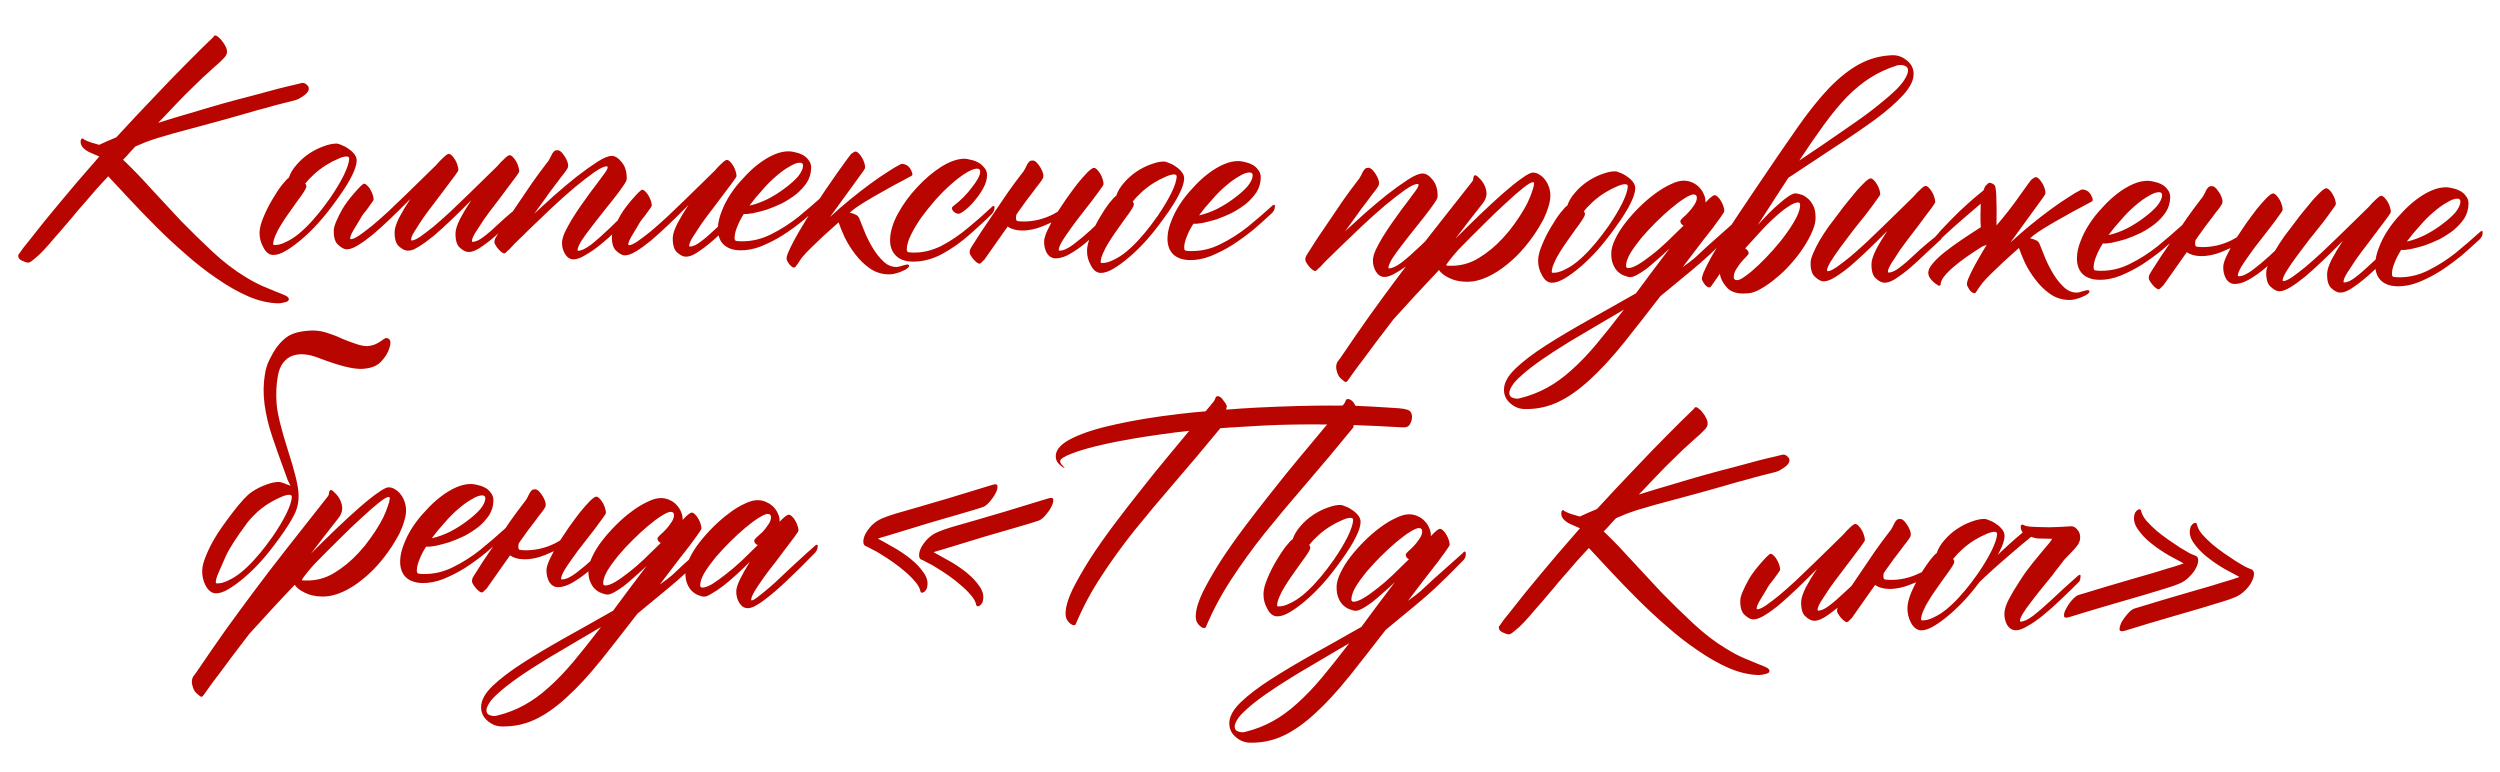 <?xml version="1.0" encoding="UTF-8"?> <svg xmlns="http://www.w3.org/2000/svg" width="162" height="50" viewBox="0 0 162 50" fill="none"><path d="M6.432 9.382C6.748 9.232 7.116 9.071 7.537 8.898C8.417 7.94 9.237 7.066 9.997 6.275C10.756 5.471 11.422 4.782 11.995 4.208C12.661 3.532 13.273 2.927 13.832 2.392C13.859 2.327 13.899 2.296 13.951 2.297C14.003 2.298 14.067 2.332 14.144 2.399C14.234 2.466 14.317 2.552 14.392 2.658C14.481 2.764 14.557 2.883 14.619 3.015C14.682 3.133 14.712 3.251 14.709 3.368C14.707 3.459 14.679 3.543 14.626 3.62C14.585 3.685 14.505 3.774 14.385 3.889C14.279 4.004 14.119 4.15 13.907 4.328C13.708 4.506 13.449 4.741 13.13 5.034C12.824 5.327 12.451 5.69 12.012 6.123C11.586 6.557 11.079 7.086 10.493 7.711C10.453 7.75 10.413 7.788 10.373 7.826C10.333 7.864 10.293 7.909 10.253 7.96C10.935 7.741 11.636 7.528 12.357 7.322C13.078 7.103 13.78 6.897 14.461 6.704C15.155 6.51 15.81 6.336 16.426 6.18C17.042 6.011 17.579 5.866 18.037 5.746C18.509 5.626 18.882 5.536 19.157 5.477C19.432 5.405 19.582 5.369 19.608 5.37C19.712 5.372 19.803 5.413 19.879 5.493C19.969 5.56 20.012 5.645 20.01 5.75C20.008 5.841 19.967 5.931 19.887 6.02C19.807 6.11 19.714 6.186 19.609 6.249C19.516 6.312 19.424 6.368 19.331 6.419C19.24 6.456 19.174 6.48 19.135 6.492C18.951 6.541 18.689 6.606 18.349 6.69C18.008 6.774 17.628 6.876 17.209 6.998C16.79 7.106 16.358 7.227 15.912 7.36C15.466 7.481 15.04 7.602 14.634 7.723C14.241 7.832 13.887 7.928 13.573 8.013C13.271 8.097 13.049 8.158 12.905 8.194C12.263 8.362 11.726 8.507 11.293 8.627C10.861 8.748 10.488 8.857 10.173 8.955C9.871 9.052 9.609 9.144 9.385 9.231C9.175 9.317 8.971 9.404 8.774 9.491C8.588 9.682 8.401 9.887 8.214 10.104C8.134 10.193 8.054 10.276 7.974 10.353L8.185 10.553C8.682 11.032 9.23 11.604 9.827 12.268C10.438 12.933 11.075 13.617 11.736 14.322C12.412 15.014 13.094 15.68 13.783 16.32C14.486 16.973 15.184 17.509 15.878 17.928C16.289 18.185 16.669 18.388 17.017 18.539C17.366 18.69 17.663 18.814 17.908 18.91C18.166 19.007 18.366 19.089 18.508 19.158C18.65 19.226 18.72 19.305 18.718 19.396C18.716 19.488 18.63 19.551 18.46 19.586C18.289 19.635 18.146 19.658 18.028 19.655C17.404 19.642 16.756 19.491 16.085 19.203C15.427 18.915 14.758 18.536 14.078 18.065C13.397 17.608 12.725 17.085 12.06 16.497C11.396 15.923 10.764 15.336 10.165 14.737C9.565 14.138 9.005 13.559 8.483 13.001C7.961 12.443 7.503 11.951 7.108 11.526L7.013 11.426L6.833 11.617C6.646 11.822 6.453 12.032 6.253 12.249C6.066 12.467 5.879 12.684 5.692 12.902C5.518 13.093 5.311 13.329 5.071 13.611C4.843 13.892 4.596 14.187 4.329 14.493C4.074 14.8 3.814 15.101 3.547 15.395C3.293 15.702 3.053 15.976 2.826 16.219C2.599 16.462 2.393 16.652 2.208 16.792C2.035 16.944 1.91 17.02 1.832 17.018C1.728 17.016 1.592 16.974 1.424 16.892C1.257 16.81 1.174 16.704 1.177 16.574C1.178 16.548 1.185 16.522 1.198 16.496C1.212 16.471 1.246 16.426 1.299 16.362C1.34 16.297 1.407 16.201 1.501 16.073C1.594 15.958 1.728 15.791 1.902 15.574C2.559 14.729 3.221 13.909 3.89 13.116C4.465 12.412 5.313 11.422 6.435 10.143L5.777 9.856C5.404 9.665 5.22 9.44 5.225 9.18C5.226 9.127 5.234 9.082 5.248 9.043C5.275 8.992 5.308 8.966 5.347 8.967C5.424 9.034 5.533 9.095 5.675 9.15C5.804 9.205 5.979 9.261 6.199 9.318C6.264 9.345 6.341 9.367 6.432 9.382ZM21.827 12.939C21.384 13.555 20.983 14.06 20.622 14.456C20.262 14.852 19.903 15.203 19.545 15.507C19.186 15.812 18.849 16.059 18.532 16.247C18.215 16.436 17.94 16.527 17.706 16.522C17.445 16.517 17.234 16.356 17.072 16.04C16.896 15.736 16.812 15.409 16.819 15.057C16.825 14.784 16.91 14.454 17.075 14.067C17.24 13.666 17.431 13.287 17.647 12.927C17.863 12.553 18.072 12.239 18.273 11.983C18.487 11.714 18.634 11.561 18.713 11.524C18.81 11.226 18.979 10.943 19.22 10.675C19.46 10.394 19.732 10.152 20.036 9.95C20.34 9.748 20.65 9.592 20.965 9.482C21.293 9.359 21.574 9.3 21.809 9.305C21.9 9.307 22.016 9.342 22.158 9.41C22.313 9.466 22.461 9.547 22.602 9.654C22.743 9.749 22.864 9.862 22.966 9.994C23.067 10.127 23.116 10.265 23.113 10.408C23.107 10.668 23.003 10.998 22.799 11.397C22.608 11.797 22.284 12.311 21.827 12.939ZM21.38 12.851C21.743 12.325 22.04 11.83 22.272 11.366C22.503 10.889 22.622 10.527 22.627 10.28C22.629 10.189 22.578 10.142 22.474 10.14C22.318 10.136 22.121 10.191 21.885 10.303C21.648 10.402 21.398 10.533 21.134 10.697C20.87 10.861 20.618 11.05 20.379 11.267C20.14 11.483 19.94 11.693 19.779 11.898C19.83 11.951 19.855 12.017 19.853 12.095C19.851 12.173 19.743 12.366 19.528 12.674L19.206 13.117C19.045 13.335 18.877 13.572 18.702 13.829C18.527 14.072 18.366 14.316 18.217 14.56C18.069 14.791 17.947 15.023 17.85 15.256C17.755 15.475 17.705 15.663 17.701 15.819C17.701 15.858 17.726 15.878 17.778 15.879C18.013 15.884 18.262 15.818 18.525 15.681C18.801 15.556 19.078 15.38 19.357 15.152C19.635 14.923 19.908 14.662 20.175 14.368C20.455 14.062 20.716 13.748 20.957 13.428L21.38 12.851ZM26.916 16.097L26.916 16.117C26.732 16.204 26.561 16.246 26.405 16.242C26.236 16.239 26.049 16.143 25.845 15.957C25.653 15.783 25.562 15.469 25.572 15.013C25.577 14.792 25.675 14.488 25.866 14.101C26.069 13.715 26.313 13.31 26.595 12.886C26.156 13.332 25.73 13.753 25.318 14.148C24.905 14.543 24.52 14.893 24.162 15.197C23.804 15.489 23.48 15.723 23.189 15.899C22.899 16.075 22.656 16.161 22.461 16.157C22.305 16.153 22.124 16.058 21.92 15.871C21.715 15.698 21.618 15.383 21.628 14.927C21.631 14.771 21.688 14.57 21.797 14.325C21.907 14.067 22.043 13.797 22.206 13.514C22.381 13.218 22.636 12.879 22.97 12.495C23.317 12.099 23.523 11.901 23.589 11.903C23.654 11.904 23.724 11.945 23.801 12.025C23.878 12.091 23.947 12.184 24.01 12.303C24.073 12.408 24.122 12.52 24.159 12.638C24.195 12.756 24.213 12.854 24.211 12.932C24.21 12.971 24.122 13.106 23.948 13.337C23.787 13.568 23.66 13.734 23.566 13.836C23.486 13.939 23.405 14.067 23.323 14.222C23.242 14.363 23.114 14.575 22.938 14.858C22.776 15.128 22.694 15.322 22.691 15.439C22.691 15.478 22.703 15.498 22.729 15.498C22.846 15.501 23.03 15.42 23.281 15.256C23.533 15.079 23.824 14.858 24.155 14.591C24.487 14.312 24.839 14.001 25.211 13.657C25.583 13.301 25.956 12.944 26.328 12.587C26.701 12.231 27.053 11.887 27.386 11.555C27.719 11.224 28.012 10.937 28.264 10.695C28.451 10.478 28.618 10.306 28.764 10.179C28.91 10.039 29.016 9.969 29.081 9.971C29.146 9.972 29.217 10.013 29.293 10.092C29.37 10.172 29.439 10.265 29.502 10.371C29.565 10.476 29.614 10.594 29.651 10.725C29.687 10.843 29.705 10.941 29.703 11.02C29.702 11.059 29.621 11.187 29.46 11.405C29.312 11.61 29.125 11.86 28.897 12.155C28.682 12.45 28.441 12.77 28.173 13.116C27.905 13.462 27.657 13.795 27.428 14.116C27.213 14.436 27.031 14.719 26.882 14.963C26.761 15.143 26.686 15.291 26.658 15.408L26.657 15.427C26.643 15.466 26.636 15.498 26.636 15.524C26.635 15.563 26.648 15.583 26.674 15.584C26.791 15.586 26.975 15.506 27.226 15.342C27.477 15.165 27.768 14.943 28.1 14.677C28.431 14.398 28.783 14.086 29.155 13.743C29.528 13.386 29.9 13.03 30.273 12.673C30.645 12.316 30.998 11.972 31.33 11.641C31.663 11.31 31.956 11.023 32.209 10.781C32.396 10.564 32.562 10.391 32.708 10.264C32.855 10.124 32.96 10.055 33.025 10.056C33.09 10.058 33.161 10.098 33.238 10.178C33.314 10.258 33.384 10.351 33.447 10.456C33.509 10.562 33.559 10.68 33.595 10.811C33.632 10.929 33.649 11.027 33.647 11.105C33.646 11.144 33.566 11.273 33.404 11.491C33.257 11.696 33.069 11.946 32.841 12.24C32.626 12.535 32.385 12.856 32.117 13.201C31.849 13.547 31.601 13.88 31.373 14.201C31.157 14.522 30.969 14.811 30.807 15.068C30.658 15.312 30.583 15.493 30.58 15.61C30.579 15.649 30.592 15.669 30.618 15.669C30.813 15.674 31.05 15.568 31.328 15.353C31.619 15.138 31.964 14.839 32.363 14.457C32.762 14.075 33.306 13.618 33.995 13.086C34.022 13.06 34.055 13.042 34.094 13.029C34.147 13.005 34.172 13.031 34.17 13.109C34.167 13.239 34.139 13.343 34.086 13.42C34.045 13.484 34.018 13.523 34.005 13.535C33.46 14.031 32.962 14.496 32.509 14.929C32.057 15.349 31.646 15.685 31.276 15.938C30.919 16.203 30.61 16.334 30.35 16.328C30.18 16.324 29.994 16.229 29.789 16.042C29.598 15.869 29.507 15.554 29.517 15.099C29.521 14.877 29.619 14.573 29.81 14.187C30.014 13.8 30.257 13.396 30.54 12.972C30.1 13.418 29.674 13.839 29.262 14.233C28.85 14.628 28.464 14.978 28.106 15.283C27.748 15.575 27.424 15.809 27.134 15.985C27.054 16.035 26.982 16.072 26.916 16.097ZM41.222 13.126C41.236 13.1 41.269 13.081 41.321 13.069C41.374 13.044 41.399 13.071 41.398 13.149C41.395 13.279 41.367 13.383 41.313 13.46C41.272 13.524 41.245 13.562 41.232 13.575C41.033 13.766 40.78 14.021 40.473 14.34C40.18 14.659 39.94 14.915 39.753 15.106C39.567 15.297 39.295 15.539 38.937 15.83C38.579 16.122 38.242 16.356 37.925 16.531C37.621 16.72 37.365 16.812 37.157 16.808C36.936 16.803 36.756 16.688 36.618 16.464C36.479 16.239 36.413 15.991 36.419 15.717C36.423 15.548 36.479 15.334 36.589 15.076C36.712 14.818 36.861 14.542 37.037 14.246C37.226 13.937 37.428 13.629 37.643 13.321C37.858 13.013 38.06 12.731 38.248 12.475C38.449 12.206 38.623 11.975 38.77 11.783C38.918 11.591 39.012 11.463 39.052 11.398C39.267 11.129 39.375 10.943 39.377 10.839C39.378 10.8 39.359 10.78 39.32 10.779C39.151 10.775 38.874 10.906 38.491 11.171C38.12 11.437 37.696 11.766 37.219 12.159C36.755 12.553 36.27 12.985 35.765 13.456C35.273 13.928 34.814 14.367 34.388 14.774C33.976 15.169 33.63 15.507 33.35 15.787C33.084 16.068 32.944 16.221 32.93 16.247L32.971 16.17C32.824 16.336 32.731 16.419 32.692 16.418C32.627 16.429 32.53 16.375 32.403 16.255C32.275 16.135 32.161 15.983 32.061 15.798C32.011 15.667 32.041 15.518 32.149 15.351C32.31 15.094 32.519 14.767 32.776 14.368C33.045 13.97 33.327 13.553 33.623 13.117C33.919 12.681 34.215 12.244 34.511 11.808C34.82 11.372 35.109 10.981 35.377 10.635C35.497 10.494 35.584 10.366 35.639 10.25C35.694 10.134 35.741 10.037 35.782 9.96C35.836 9.883 35.883 9.825 35.922 9.787C35.975 9.749 36.047 9.731 36.139 9.733C36.256 9.736 36.384 9.836 36.523 10.034C36.662 10.22 36.755 10.411 36.803 10.607C36.827 10.725 36.818 10.822 36.778 10.9C36.737 10.977 36.663 11.086 36.556 11.227C36.449 11.355 36.321 11.521 36.173 11.726C36.026 11.919 35.865 12.13 35.691 12.361C35.529 12.592 35.355 12.835 35.167 13.092C34.979 13.348 34.798 13.598 34.623 13.842C34.995 13.498 35.421 13.11 35.899 12.678C36.39 12.246 36.874 11.839 37.351 11.459C37.842 11.079 38.291 10.757 38.701 10.492C39.11 10.227 39.426 10.098 39.647 10.102C39.868 10.107 40.087 10.249 40.302 10.527C40.518 10.792 40.621 11.152 40.611 11.608C40.609 11.686 40.528 11.841 40.366 12.072C40.218 12.29 40.024 12.552 39.782 12.86C39.542 13.154 39.287 13.474 39.019 13.82C38.752 14.153 38.497 14.479 38.256 14.8C38.015 15.107 37.813 15.389 37.651 15.646C37.502 15.903 37.427 16.091 37.424 16.208C37.424 16.234 37.436 16.247 37.462 16.248C37.658 16.252 37.927 16.128 38.272 15.875C38.616 15.609 39.034 15.24 39.526 14.769C40.019 14.284 40.584 13.737 41.222 13.126ZM48.016 13.332C48.043 13.306 48.076 13.287 48.115 13.275C48.168 13.25 48.193 13.277 48.192 13.355C48.189 13.485 48.161 13.589 48.107 13.666C48.066 13.73 48.039 13.768 48.026 13.781C47.52 14.317 47.04 14.802 46.588 15.235C46.136 15.655 45.725 15.991 45.355 16.243C44.998 16.509 44.689 16.639 44.428 16.633C44.259 16.63 44.072 16.534 43.868 16.348C43.676 16.174 43.586 15.86 43.595 15.404C43.6 15.183 43.698 14.879 43.889 14.492C44.093 14.106 44.336 13.701 44.618 13.277C44.179 13.724 43.753 14.144 43.341 14.539C42.928 14.934 42.543 15.284 42.185 15.588C41.827 15.88 41.503 16.114 41.212 16.29C40.922 16.466 40.679 16.552 40.484 16.548C40.328 16.544 40.148 16.449 39.943 16.262C39.739 16.089 39.641 15.774 39.651 15.319C39.654 15.162 39.711 14.962 39.82 14.716C39.93 14.458 40.066 14.188 40.229 13.905C40.404 13.609 40.659 13.27 40.993 12.886C41.34 12.49 41.547 12.293 41.612 12.294C41.677 12.295 41.748 12.336 41.824 12.416C41.901 12.482 41.97 12.575 42.033 12.694C42.096 12.799 42.145 12.911 42.182 13.029C42.218 13.147 42.236 13.245 42.234 13.323C42.233 13.362 42.146 13.497 41.971 13.728C41.81 13.959 41.683 14.125 41.589 14.227C41.509 14.33 41.428 14.458 41.346 14.613C41.265 14.754 41.137 14.966 40.962 15.249C40.799 15.519 40.717 15.713 40.714 15.83C40.714 15.869 40.726 15.889 40.752 15.889C40.869 15.892 41.053 15.811 41.304 15.647C41.556 15.47 41.847 15.249 42.178 14.983C42.51 14.703 42.862 14.392 43.234 14.048C43.606 13.692 43.979 13.335 44.351 12.979C44.724 12.622 45.076 12.278 45.409 11.947C45.742 11.615 46.035 11.328 46.287 11.086C46.474 10.869 46.641 10.697 46.787 10.57C46.933 10.43 47.039 10.36 47.104 10.362C47.169 10.363 47.24 10.404 47.316 10.484C47.393 10.563 47.462 10.656 47.525 10.762C47.588 10.867 47.638 10.986 47.674 11.117C47.71 11.235 47.728 11.333 47.726 11.411C47.725 11.45 47.644 11.578 47.483 11.796C47.336 12.001 47.148 12.251 46.92 12.546C46.705 12.841 46.464 13.161 46.196 13.507C45.928 13.853 45.68 14.186 45.451 14.507C45.236 14.828 45.047 15.117 44.886 15.373C44.737 15.618 44.661 15.798 44.659 15.915C44.658 15.955 44.671 15.974 44.697 15.975C44.892 15.979 45.129 15.874 45.407 15.658C45.698 15.443 46.043 15.145 46.442 14.762C46.841 14.38 47.366 13.903 48.016 13.332ZM53.305 12.704C53.318 12.678 53.351 12.659 53.404 12.647C53.456 12.623 53.482 12.649 53.48 12.727C53.477 12.857 53.449 12.961 53.395 13.038C53.355 13.102 53.328 13.141 53.315 13.153C53.208 13.255 53.082 13.37 52.936 13.497C52.803 13.624 52.524 13.872 52.099 14.241C51.662 14.596 51.212 14.925 50.749 15.227C50.287 15.517 49.813 15.76 49.327 15.958C48.854 16.143 48.396 16.231 47.954 16.221C47.485 16.211 47.123 16.08 46.868 15.827C46.626 15.574 46.51 15.226 46.52 14.784C46.527 14.445 46.606 14.089 46.758 13.714C46.896 13.34 47.087 12.966 47.329 12.594C47.572 12.221 47.853 11.869 48.173 11.538C48.48 11.193 48.799 10.893 49.13 10.64C49.474 10.374 49.817 10.167 50.159 10.018C50.501 9.869 50.828 9.798 51.141 9.805C51.245 9.807 51.381 9.829 51.549 9.872C51.705 9.902 51.86 9.957 52.015 10.039C52.169 10.12 52.297 10.233 52.398 10.379C52.512 10.512 52.567 10.682 52.563 10.89C52.555 11.229 52.464 11.54 52.288 11.822C52.1 12.105 51.867 12.36 51.588 12.588C51.31 12.804 51.006 12.999 50.677 13.174C50.335 13.336 50.006 13.472 49.691 13.583C49.363 13.68 49.062 13.758 48.787 13.817C48.526 13.864 48.33 13.879 48.2 13.863C48.011 14.158 47.869 14.435 47.772 14.694C47.662 14.952 47.605 15.191 47.6 15.413C47.598 15.491 47.617 15.55 47.655 15.59C47.693 15.617 47.81 15.632 48.005 15.636C48.682 15.651 49.33 15.502 49.949 15.19C50.581 14.878 51.175 14.501 51.732 14.057C52.289 13.6 52.813 13.149 53.305 12.704ZM52.038 10.742C52.041 10.612 51.977 10.546 51.847 10.543C51.665 10.539 51.442 10.619 51.178 10.782C50.901 10.933 50.61 11.141 50.305 11.408C50 11.662 49.7 11.961 49.406 12.307C49.099 12.639 48.819 12.978 48.564 13.324C48.943 13.241 49.337 13.1 49.745 12.9C50.153 12.688 50.523 12.455 50.854 12.201C51.198 11.948 51.484 11.694 51.711 11.438C51.925 11.17 52.034 10.938 52.038 10.742ZM56.06 10.869C56.059 10.895 56.026 10.959 55.958 11.062C55.891 11.165 55.803 11.286 55.696 11.427L53.783 14.062C54.222 13.655 54.66 13.274 55.097 12.919C55.548 12.551 55.972 12.221 56.369 11.93C56.779 11.627 57.156 11.368 57.499 11.154C57.843 10.927 58.127 10.757 58.351 10.645C58.429 10.607 58.521 10.61 58.624 10.651C58.727 10.679 58.818 10.733 58.894 10.813C58.97 10.893 59.027 10.985 59.064 11.09C59.114 11.182 59.132 11.267 59.117 11.345C59.103 11.371 59.07 11.396 59.017 11.421C58.978 11.446 58.78 11.553 58.425 11.741C58.082 11.915 57.693 12.128 57.258 12.379C56.823 12.617 56.401 12.862 55.992 13.114C55.583 13.365 55.298 13.568 55.139 13.72C55.112 13.746 55.086 13.765 55.059 13.777C55.189 13.806 55.312 13.848 55.428 13.903C55.544 13.944 55.627 14.024 55.676 14.142C55.788 14.405 55.911 14.714 56.047 15.069C56.196 15.424 56.37 15.766 56.572 16.096C56.773 16.426 56.995 16.704 57.237 16.931C57.48 17.171 57.757 17.294 58.069 17.3C58.174 17.303 58.311 17.273 58.482 17.212C58.652 17.163 58.757 17.14 58.796 17.14C58.874 17.142 58.912 17.175 58.911 17.241C58.91 17.28 58.87 17.331 58.79 17.394C58.711 17.458 58.605 17.514 58.474 17.563C58.355 17.626 58.218 17.675 58.06 17.711C57.903 17.759 57.74 17.782 57.571 17.778C57.115 17.768 56.708 17.636 56.349 17.38C55.989 17.125 55.677 16.819 55.411 16.461C55.145 16.117 54.919 15.754 54.732 15.372C54.557 14.991 54.428 14.669 54.342 14.406C54.342 14.419 54.335 14.426 54.322 14.426C54.296 14.451 54.189 14.546 54.004 14.712C53.818 14.877 53.598 15.074 53.346 15.303C53.107 15.532 52.861 15.768 52.608 16.01C52.355 16.252 52.149 16.469 51.988 16.661C51.867 16.827 51.78 16.956 51.726 17.046C51.659 17.135 51.612 17.2 51.585 17.238C51.558 17.276 51.538 17.302 51.525 17.315C51.511 17.328 51.492 17.334 51.466 17.333C51.4 17.345 51.329 17.311 51.253 17.231C51.163 17.164 51.075 17.038 50.988 16.854C50.95 16.762 50.973 16.613 51.056 16.406C51.207 16.045 51.438 15.594 51.749 15.053C52.061 14.513 52.425 13.922 52.843 13.28C53.261 12.638 53.731 11.945 54.255 11.201C54.793 10.444 55.095 10.034 55.161 9.97C55.294 9.869 55.386 9.819 55.438 9.82C55.503 9.821 55.574 9.862 55.65 9.942C55.727 10.021 55.796 10.114 55.859 10.22C55.922 10.325 55.972 10.437 56.008 10.555C56.045 10.673 56.062 10.778 56.06 10.869ZM64.269 13.411C64.282 13.385 64.315 13.366 64.367 13.354C64.42 13.329 64.446 13.356 64.444 13.434C64.441 13.564 64.413 13.668 64.359 13.745C64.319 13.809 64.292 13.847 64.278 13.86C63.959 14.179 63.5 14.605 62.903 15.139C62.305 15.673 61.683 16.116 61.037 16.466C60.392 16.804 59.75 16.966 59.112 16.952C58.644 16.942 58.288 16.81 58.047 16.558C57.791 16.305 57.669 15.957 57.678 15.514C57.689 15.007 57.858 14.45 58.184 13.845C58.523 13.227 58.939 12.657 59.432 12.133C59.925 11.597 60.449 11.153 61.004 10.8C61.572 10.448 62.083 10.277 62.539 10.286C62.617 10.288 62.734 10.31 62.889 10.353C63.058 10.382 63.219 10.438 63.374 10.52C63.529 10.601 63.663 10.715 63.777 10.86C63.904 10.993 63.966 11.164 63.961 11.372C63.956 11.633 63.871 11.911 63.709 12.207C63.546 12.503 63.358 12.772 63.144 13.015C62.943 13.258 62.737 13.462 62.525 13.627C62.327 13.779 62.188 13.854 62.11 13.852C62.006 13.85 61.909 13.809 61.82 13.729C61.73 13.649 61.686 13.569 61.688 13.491C61.689 13.439 61.716 13.394 61.769 13.356C62.007 13.179 62.233 12.982 62.446 12.765C62.659 12.549 62.84 12.338 62.987 12.133C63.148 11.928 63.276 11.742 63.371 11.574C63.466 11.394 63.515 11.245 63.517 11.128C63.52 10.998 63.456 10.931 63.326 10.929C63.144 10.925 62.901 11.017 62.597 11.206C62.307 11.382 61.989 11.623 61.644 11.928C61.312 12.22 60.972 12.558 60.626 12.941C60.292 13.324 59.984 13.708 59.702 14.093C59.433 14.478 59.21 14.851 59.033 15.211C58.856 15.572 58.764 15.883 58.759 16.143C58.757 16.221 58.775 16.28 58.813 16.32C58.852 16.347 58.969 16.363 59.164 16.367C59.776 16.38 60.385 16.237 60.99 15.938C61.596 15.625 62.191 15.222 62.775 14.726C63.372 14.231 63.87 13.793 64.269 13.411ZM68.54 13.718C68.715 13.448 68.904 13.166 69.106 12.871C69.361 12.512 69.602 12.185 69.83 11.89C70.071 11.596 70.285 11.353 70.471 11.162C70.671 10.971 70.809 10.876 70.888 10.878C70.953 10.879 71.023 10.92 71.1 11C71.176 11.079 71.246 11.172 71.309 11.278C71.371 11.383 71.421 11.502 71.457 11.633C71.494 11.751 71.511 11.849 71.51 11.927C71.508 11.979 71.434 12.101 71.287 12.293C71.152 12.486 70.978 12.723 70.763 13.005C70.549 13.273 70.315 13.574 70.06 13.908C69.805 14.228 69.571 14.541 69.356 14.85C69.141 15.144 68.959 15.414 68.811 15.658C68.675 15.903 68.606 16.084 68.604 16.201C68.603 16.227 68.622 16.24 68.661 16.241C68.896 16.246 69.198 16.109 69.569 15.831C69.953 15.54 70.318 15.235 70.663 14.917C71.009 14.586 71.381 14.236 71.78 13.867C71.806 13.841 71.84 13.822 71.879 13.81C71.931 13.785 71.957 13.812 71.955 13.89C71.952 14.02 71.924 14.124 71.87 14.201C71.83 14.265 71.803 14.303 71.79 14.316C71.59 14.52 71.33 14.788 71.01 15.12C70.704 15.439 70.392 15.719 70.074 15.959C69.756 16.2 69.452 16.395 69.163 16.545C68.873 16.682 68.618 16.748 68.396 16.743C68.162 16.738 67.976 16.623 67.837 16.399C67.712 16.175 67.652 15.919 67.659 15.633C67.662 15.464 67.733 15.231 67.869 14.934C67.951 14.767 68.039 14.593 68.134 14.413C67.95 14.5 67.766 14.581 67.582 14.655C67.096 14.852 66.632 14.947 66.189 14.937C65.825 14.929 65.527 14.845 65.296 14.683C65.121 14.927 64.926 15.203 64.711 15.511C64.067 16.421 63.737 16.89 63.724 16.915L63.764 16.838C63.617 17.004 63.525 17.087 63.486 17.086C63.42 17.098 63.324 17.043 63.196 16.923C63.068 16.803 62.954 16.651 62.854 16.467C62.805 16.335 62.834 16.186 62.942 16.019C63.104 15.762 63.313 15.435 63.569 15.037C63.838 14.639 64.121 14.221 64.417 13.785C64.713 13.349 65.009 12.912 65.305 12.476C65.614 12.04 65.902 11.649 66.17 11.303C66.29 11.162 66.378 11.034 66.433 10.918C66.487 10.802 66.535 10.705 66.576 10.628C66.629 10.551 66.676 10.493 66.716 10.455C66.769 10.417 66.841 10.399 66.932 10.401C67.049 10.404 67.177 10.504 67.316 10.703C67.456 10.888 67.549 11.079 67.597 11.275C67.62 11.393 67.612 11.491 67.571 11.568C67.53 11.645 67.456 11.754 67.349 11.895C67.242 12.023 67.115 12.19 66.967 12.395C66.82 12.587 66.659 12.798 66.484 13.029C66.323 13.26 66.148 13.504 65.961 13.76C65.934 13.798 65.9 13.85 65.86 13.914C65.845 13.979 65.837 14.05 65.835 14.128C65.834 14.207 65.852 14.265 65.89 14.305C65.929 14.332 66.046 14.348 66.241 14.352C66.918 14.367 67.572 14.218 68.204 13.906C68.323 13.844 68.435 13.781 68.54 13.718ZM75.448 14.102C75.004 14.718 74.603 15.224 74.243 15.62C73.882 16.016 73.523 16.366 73.165 16.671C72.806 16.976 72.469 17.222 72.152 17.411C71.836 17.599 71.56 17.691 71.326 17.686C71.066 17.68 70.854 17.519 70.692 17.203C70.516 16.9 70.432 16.572 70.439 16.221C70.445 15.948 70.531 15.617 70.695 15.23C70.86 14.83 71.051 14.45 71.267 14.09C71.484 13.717 71.692 13.402 71.893 13.146C72.108 12.877 72.254 12.724 72.333 12.687C72.431 12.389 72.6 12.107 72.84 11.838C73.08 11.557 73.353 11.316 73.656 11.114C73.96 10.912 74.27 10.756 74.585 10.646C74.913 10.522 75.194 10.463 75.429 10.468C75.52 10.47 75.636 10.505 75.778 10.574C75.933 10.629 76.081 10.71 76.222 10.818C76.363 10.912 76.485 11.025 76.586 11.158C76.687 11.29 76.736 11.428 76.733 11.571C76.728 11.832 76.623 12.161 76.419 12.561C76.228 12.96 75.904 13.474 75.448 14.102ZM75 14.015C75.363 13.489 75.66 12.994 75.892 12.53C76.124 12.053 76.242 11.691 76.248 11.444C76.25 11.352 76.198 11.306 76.094 11.303C75.938 11.3 75.742 11.354 75.505 11.466C75.268 11.566 75.018 11.697 74.754 11.86C74.49 12.024 74.238 12.214 73.999 12.43C73.76 12.646 73.56 12.857 73.399 13.062C73.45 13.115 73.475 13.181 73.473 13.259C73.472 13.337 73.363 13.53 73.148 13.838L72.826 14.28C72.665 14.498 72.497 14.735 72.322 14.992C72.147 15.236 71.986 15.48 71.837 15.724C71.689 15.955 71.567 16.187 71.471 16.419C71.375 16.639 71.325 16.826 71.322 16.982C71.321 17.021 71.346 17.042 71.398 17.043C71.633 17.048 71.882 16.982 72.145 16.844C72.421 16.72 72.699 16.544 72.977 16.315C73.256 16.087 73.528 15.826 73.795 15.532C74.075 15.225 74.336 14.912 74.577 14.592L75 14.015ZM82.439 13.336C82.452 13.31 82.485 13.291 82.537 13.28C82.59 13.255 82.615 13.281 82.614 13.359C82.611 13.489 82.583 13.593 82.529 13.67C82.489 13.734 82.462 13.773 82.448 13.786C82.342 13.887 82.216 14.002 82.07 14.129C81.937 14.256 81.658 14.504 81.233 14.873C80.796 15.228 80.346 15.557 79.883 15.859C79.421 16.149 78.947 16.392 78.461 16.59C77.988 16.775 77.53 16.863 77.088 16.854C76.619 16.843 76.257 16.712 76.002 16.459C75.76 16.206 75.644 15.858 75.653 15.416C75.661 15.077 75.74 14.721 75.892 14.347C76.03 13.972 76.22 13.598 76.463 13.226C76.705 12.854 76.987 12.501 77.306 12.17C77.613 11.825 77.932 11.526 78.263 11.272C78.608 11.006 78.951 10.799 79.293 10.65C79.635 10.501 79.962 10.43 80.274 10.437C80.379 10.439 80.515 10.462 80.683 10.504C80.839 10.534 80.994 10.589 81.148 10.671C81.303 10.752 81.431 10.866 81.532 11.011C81.646 11.144 81.701 11.314 81.696 11.523C81.689 11.861 81.598 12.172 81.422 12.454C81.234 12.737 81 12.992 80.722 13.221C80.444 13.436 80.14 13.631 79.811 13.806C79.468 13.968 79.14 14.104 78.825 14.215C78.497 14.312 78.196 14.39 77.921 14.449C77.66 14.496 77.464 14.511 77.334 14.495C77.145 14.791 77.002 15.068 76.906 15.326C76.796 15.584 76.739 15.824 76.734 16.045C76.732 16.123 76.75 16.182 76.789 16.222C76.827 16.249 76.944 16.264 77.139 16.269C77.816 16.283 78.464 16.135 79.083 15.822C79.715 15.511 80.309 15.133 80.866 14.689C81.423 14.232 81.947 13.781 82.439 13.336ZM81.172 11.374C81.175 11.244 81.111 11.178 80.981 11.175C80.799 11.171 80.576 11.251 80.312 11.414C80.035 11.565 79.744 11.773 79.439 12.04C79.133 12.294 78.834 12.594 78.54 12.939C78.233 13.271 77.952 13.61 77.697 13.956C78.077 13.873 78.471 13.732 78.879 13.532C79.287 13.32 79.657 13.087 79.988 12.834C80.332 12.581 80.618 12.326 80.844 12.071C81.059 11.802 81.168 11.57 81.172 11.374ZM93.769 14.266C93.782 14.24 93.815 14.221 93.868 14.209C93.92 14.184 93.946 14.211 93.944 14.289C93.941 14.419 93.913 14.523 93.859 14.6C93.819 14.664 93.792 14.702 93.778 14.715C93.579 14.906 93.326 15.161 93.019 15.48C92.726 15.799 92.486 16.055 92.3 16.246C92.113 16.437 91.841 16.679 91.483 16.971C91.125 17.262 90.788 17.496 90.471 17.672C90.168 17.86 89.912 17.952 89.703 17.948C89.482 17.943 89.302 17.828 89.164 17.604C89.025 17.38 88.959 17.131 88.965 16.857C88.969 16.688 89.026 16.474 89.135 16.216C89.258 15.959 89.407 15.682 89.583 15.386C89.772 15.078 89.974 14.769 90.189 14.461C90.404 14.154 90.606 13.871 90.794 13.615C90.995 13.346 91.169 13.115 91.317 12.923C91.464 12.731 91.558 12.603 91.599 12.539C91.813 12.27 91.921 12.083 91.923 11.979C91.924 11.94 91.905 11.92 91.866 11.919C91.697 11.915 91.42 12.046 91.037 12.311C90.666 12.577 90.243 12.906 89.765 13.3C89.301 13.693 88.816 14.126 88.311 14.597C87.819 15.068 87.36 15.507 86.934 15.915C86.522 16.309 86.176 16.647 85.897 16.927C85.63 17.208 85.49 17.361 85.476 17.387L85.517 17.31C85.37 17.476 85.277 17.559 85.238 17.558C85.173 17.57 85.076 17.515 84.949 17.395C84.821 17.275 84.707 17.123 84.607 16.939C84.558 16.807 84.587 16.658 84.695 16.491C84.857 16.234 85.066 15.907 85.322 15.508C85.591 15.111 85.873 14.693 86.169 14.257C86.465 13.821 86.761 13.384 87.057 12.948C87.366 12.512 87.655 12.121 87.923 11.775C88.043 11.634 88.131 11.506 88.185 11.39C88.24 11.274 88.287 11.177 88.328 11.1C88.382 11.023 88.429 10.965 88.469 10.927C88.522 10.889 88.594 10.871 88.685 10.873C88.802 10.876 88.93 10.976 89.069 11.175C89.208 11.36 89.302 11.551 89.35 11.747C89.373 11.865 89.365 11.963 89.324 12.04C89.283 12.117 89.209 12.226 89.102 12.367C88.995 12.495 88.867 12.662 88.72 12.867C88.572 13.059 88.411 13.27 88.237 13.501C88.076 13.732 87.901 13.976 87.713 14.232C87.525 14.488 87.344 14.738 87.169 14.982C87.542 14.638 87.967 14.25 88.445 13.818C88.936 13.386 89.421 12.98 89.898 12.599C90.388 12.219 90.838 11.897 91.247 11.632C91.656 11.368 91.972 11.238 92.193 11.242C92.415 11.247 92.633 11.389 92.848 11.667C93.064 11.932 93.167 12.293 93.157 12.748C93.155 12.826 93.074 12.981 92.912 13.212C92.764 13.43 92.57 13.693 92.329 14C92.088 14.294 91.834 14.614 91.566 14.96C91.298 15.293 91.043 15.62 90.802 15.94C90.561 16.247 90.359 16.529 90.198 16.786C90.049 17.044 89.973 17.231 89.97 17.348C89.97 17.374 89.983 17.387 90.009 17.388C90.204 17.392 90.474 17.268 90.818 17.015C91.162 16.749 91.58 16.38 92.073 15.909C92.565 15.425 93.13 14.877 93.769 14.266ZM99.757 14.669C99.501 15.106 99.192 15.542 98.83 15.977C98.483 16.4 98.097 16.782 97.672 17.124C97.261 17.467 96.825 17.744 96.365 17.956C95.905 18.167 95.453 18.268 95.01 18.258C94.568 18.249 94.192 18.163 93.883 18C93.574 17.849 93.362 17.682 93.249 17.497C92.703 18.072 92.183 18.627 91.689 19.163C91.182 19.712 90.722 20.217 90.308 20.677C89.92 21.176 89.558 21.65 89.223 22.099C88.887 22.547 88.592 22.944 88.337 23.291C88.069 23.636 87.855 23.925 87.693 24.156C87.519 24.399 87.404 24.56 87.351 24.637C87.283 24.752 87.211 24.783 87.134 24.73C87.057 24.676 86.961 24.596 86.846 24.489C86.744 24.383 86.669 24.231 86.621 24.035C86.561 23.838 86.571 23.649 86.653 23.469C86.707 23.392 86.774 23.302 86.855 23.2C87.541 22.186 88.179 21.262 88.77 20.428C89.361 19.608 89.972 18.774 90.603 17.928C91.233 17.082 91.93 16.173 92.694 15.2C93.457 14.226 94.354 13.087 95.385 11.781C95.412 11.742 95.433 11.71 95.446 11.684C95.46 11.646 95.468 11.6 95.469 11.548C95.499 11.34 95.591 11.303 95.745 11.437C96.039 11.691 96.221 11.975 96.293 12.289C96.377 12.59 96.306 12.888 96.078 13.183C95.81 13.515 95.529 13.874 95.234 14.258C94.939 14.643 94.631 15.046 94.309 15.469C94.868 14.908 95.414 14.373 95.946 13.864C96.491 13.341 96.99 12.883 97.441 12.489C97.906 12.083 98.303 11.766 98.634 11.539C98.965 11.298 99.201 11.18 99.345 11.183C99.501 11.186 99.643 11.235 99.771 11.329C99.913 11.41 100.034 11.523 100.135 11.669C100.236 11.801 100.318 11.959 100.379 12.143C100.44 12.327 100.468 12.516 100.464 12.711C100.46 12.92 100.415 13.153 100.332 13.412C100.261 13.658 100.158 13.922 100.021 14.206L99.757 14.669ZM94.489 16.196C94.021 16.733 93.76 17.066 93.705 17.195C93.718 17.195 93.751 17.202 93.802 17.216C93.854 17.217 93.919 17.219 93.998 17.221C94.635 17.234 95.238 17.072 95.805 16.732C96.386 16.38 96.91 15.949 97.377 15.438L97.797 14.959C98.039 14.651 98.26 14.344 98.462 14.035C98.664 13.727 98.833 13.438 98.969 13.167C99.106 12.884 99.209 12.632 99.279 12.412C99.362 12.193 99.405 12.018 99.407 11.887C99.409 11.835 99.383 11.809 99.331 11.808C99.227 11.805 99.022 11.925 98.718 12.165C98.413 12.406 98.041 12.73 97.603 13.138C97.164 13.532 96.679 13.997 96.146 14.532C95.614 15.055 95.061 15.609 94.489 16.196ZM104.679 14.737C104.236 15.352 103.834 15.858 103.474 16.254C103.114 16.65 102.754 17 102.396 17.305C102.038 17.61 101.7 17.857 101.384 18.045C101.067 18.233 100.792 18.325 100.557 18.32C100.297 18.314 100.086 18.154 99.923 17.837C99.747 17.534 99.663 17.207 99.671 16.855C99.677 16.582 99.762 16.252 99.927 15.864C100.092 15.464 100.282 15.084 100.499 14.724C100.715 14.351 100.924 14.037 101.125 13.781C101.339 13.512 101.485 13.359 101.564 13.321C101.662 13.024 101.831 12.741 102.071 12.473C102.312 12.191 102.584 11.95 102.888 11.748C103.192 11.546 103.501 11.39 103.816 11.28C104.145 11.157 104.426 11.098 104.66 11.103C104.751 11.105 104.868 11.14 105.01 11.208C105.165 11.263 105.313 11.345 105.454 11.452C105.595 11.546 105.716 11.66 105.817 11.792C105.919 11.925 105.968 12.062 105.965 12.206C105.959 12.466 105.854 12.796 105.65 13.195C105.459 13.595 105.135 14.108 104.679 14.737ZM104.232 14.649C104.595 14.123 104.892 13.628 105.123 13.164C105.355 12.687 105.474 12.325 105.479 12.078C105.481 11.987 105.43 11.94 105.326 11.938C105.17 11.934 104.973 11.989 104.736 12.101C104.5 12.2 104.249 12.331 103.985 12.495C103.721 12.658 103.47 12.848 103.231 13.064C102.991 13.281 102.791 13.491 102.631 13.696C102.682 13.749 102.706 13.815 102.705 13.893C102.703 13.971 102.595 14.164 102.379 14.472L102.057 14.914C101.896 15.132 101.728 15.37 101.553 15.626C101.379 15.87 101.217 16.114 101.069 16.358C100.92 16.589 100.798 16.821 100.702 17.053C100.606 17.273 100.556 17.46 100.553 17.617C100.552 17.656 100.578 17.676 100.63 17.677C100.864 17.682 101.113 17.616 101.377 17.478C101.653 17.354 101.93 17.178 102.209 16.949C102.487 16.721 102.76 16.46 103.026 16.166C103.307 15.86 103.567 15.546 103.809 15.226L104.232 14.649ZM105.501 17.372C105.657 17.376 105.867 17.302 106.131 17.152C106.408 16.988 106.705 16.78 107.024 16.526C107.355 16.273 107.693 15.981 108.039 15.65C108.398 15.306 108.751 14.962 109.097 14.618C108.955 14.55 108.885 14.45 108.888 14.32C108.889 14.281 108.943 14.211 109.049 14.109C109.169 14.007 109.288 13.893 109.408 13.765C109.541 13.625 109.662 13.471 109.77 13.304C109.891 13.137 109.953 12.976 109.956 12.82C109.959 12.676 109.889 12.603 109.746 12.6C109.629 12.598 109.438 12.678 109.174 12.842C108.91 13.005 108.612 13.227 108.281 13.506C107.962 13.773 107.63 14.078 107.284 14.422C106.951 14.754 106.638 15.092 106.344 15.437C106.063 15.783 105.828 16.11 105.639 16.418C105.463 16.727 105.372 16.992 105.368 17.213C105.365 17.317 105.41 17.37 105.501 17.372ZM98.52 25.797C99.148 25.642 99.733 25.413 100.273 25.112C100.8 24.824 101.323 24.445 101.841 23.974C102.359 23.517 102.892 22.962 103.44 22.309C103.975 21.67 104.571 20.921 105.228 20.062C104.726 20.351 104.192 20.665 103.625 21.005C103.044 21.343 102.418 21.714 101.745 22.116C100.966 22.594 100.325 23.01 99.823 23.364C99.307 23.73 98.903 24.047 98.61 24.314C98.305 24.581 98.098 24.805 97.99 24.985C97.869 25.177 97.807 25.332 97.804 25.45C97.801 25.593 97.851 25.692 97.954 25.746C98.057 25.8 98.174 25.829 98.304 25.832C98.369 25.833 98.441 25.822 98.52 25.797ZM107.591 19.195C106.72 20.323 105.943 21.315 105.26 22.173C104.457 23.172 103.703 23.989 102.999 24.625C102.295 25.273 101.607 25.753 100.936 26.064C100.265 26.376 99.552 26.523 98.797 26.506C98.446 26.499 98.136 26.375 97.868 26.135C97.586 25.894 97.45 25.592 97.457 25.227C97.467 24.798 97.718 24.347 98.21 23.876C98.702 23.405 99.351 22.911 100.156 22.394C100.962 21.878 101.879 21.331 102.907 20.755C103.922 20.19 104.957 19.607 106.012 19.005C106.335 18.569 106.677 18.108 107.039 17.621C107.401 17.147 107.783 16.64 108.185 16.102C107.933 16.344 107.674 16.579 107.408 16.808C107.156 17.037 106.917 17.24 106.692 17.418C106.467 17.582 106.262 17.715 106.077 17.815C105.893 17.915 105.742 17.964 105.625 17.961C105.547 17.959 105.437 17.931 105.295 17.876C105.152 17.834 105.011 17.753 104.87 17.632C104.742 17.525 104.635 17.373 104.548 17.176C104.448 16.965 104.402 16.704 104.409 16.392C104.414 16.131 104.499 15.833 104.662 15.498C104.826 15.15 105.042 14.803 105.31 14.457C105.578 14.112 105.879 13.773 106.211 13.442C106.544 13.11 106.883 12.818 107.227 12.565C107.584 12.299 107.927 12.092 108.256 11.943C108.585 11.78 108.873 11.702 109.121 11.707C109.329 11.712 109.517 11.755 109.684 11.837C109.865 11.919 110.012 12.026 110.127 12.159C110.254 12.292 110.349 12.437 110.41 12.595C110.485 12.753 110.521 12.916 110.517 13.086L110.516 13.125C110.81 12.806 111.008 12.647 111.112 12.649C111.178 12.651 111.248 12.691 111.325 12.771C111.401 12.838 111.471 12.931 111.534 13.049C111.596 13.155 111.646 13.267 111.683 13.384C111.719 13.502 111.737 13.601 111.735 13.679C111.734 13.718 111.687 13.801 111.593 13.93C111.512 14.058 111.398 14.218 111.25 14.411C111.089 14.642 110.901 14.891 110.687 15.16C110.499 15.391 110.285 15.666 110.044 15.986C109.856 16.23 109.521 16.672 109.038 17.312C109.356 17.085 109.621 16.882 109.833 16.704C110.099 16.463 110.358 16.221 110.61 15.979C111.075 15.559 111.739 14.968 112.603 14.205C112.603 14.179 112.63 14.154 112.682 14.129C112.735 14.104 112.767 14.131 112.778 14.209C112.788 14.34 112.773 14.444 112.732 14.521C112.692 14.598 112.665 14.643 112.651 14.656C111.866 15.459 111.24 16.077 110.775 16.51C110.403 16.854 110.018 17.19 109.62 17.52C109.222 17.85 108.546 18.409 107.591 19.195ZM116.494 13.118C116.338 13.127 116.127 13.22 115.863 13.397C115.612 13.561 115.334 13.783 115.028 14.063C114.723 14.33 114.403 14.648 114.07 15.019C113.736 15.376 113.409 15.734 113.089 16.091C113.23 16.186 113.306 16.291 113.317 16.409C113.316 16.448 113.262 16.525 113.155 16.64C113.049 16.742 112.936 16.863 112.815 17.004C112.708 17.145 112.601 17.299 112.493 17.465C112.398 17.633 112.349 17.801 112.345 17.97C112.355 18.101 112.432 18.161 112.576 18.151C112.693 18.154 112.877 18.06 113.129 17.87C113.38 17.693 113.659 17.458 113.964 17.165C114.27 16.872 114.583 16.547 114.904 16.189C115.224 15.832 115.512 15.473 115.767 15.114C116.036 14.742 116.252 14.395 116.415 14.073C116.578 13.751 116.656 13.479 116.647 13.258C116.637 13.153 116.586 13.107 116.494 13.118ZM122.899 4.251C122.283 4.446 121.717 4.707 121.202 5.034C120.687 5.362 120.183 5.774 119.69 6.271C119.211 6.769 118.723 7.357 118.226 8.037C117.729 8.716 117.185 9.506 116.592 10.404C117.068 10.089 117.583 9.742 118.139 9.363C118.694 8.985 119.289 8.574 119.923 8.132C120.677 7.615 121.293 7.159 121.77 6.766C122.26 6.373 122.645 6.036 122.925 5.756C123.205 5.462 123.392 5.219 123.488 5.025C123.596 4.832 123.645 4.677 123.635 4.56C123.638 4.416 123.581 4.324 123.465 4.282C123.362 4.228 123.245 4.206 123.115 4.216C123.011 4.214 122.939 4.225 122.899 4.251ZM111.451 17.736C111.169 18.147 111.021 18.358 111.008 18.371C110.954 18.448 110.914 18.506 110.887 18.544C110.86 18.583 110.84 18.602 110.827 18.602C110.814 18.614 110.801 18.62 110.788 18.62C110.631 18.643 110.465 18.483 110.29 18.141C110.266 18.062 110.295 17.913 110.378 17.693C110.529 17.332 110.76 16.881 111.071 16.341C111.383 15.8 112.191 14.561 113.496 12.623C114.802 10.685 115.784 9.247 116.442 8.311C117.168 7.272 117.858 6.407 118.511 5.718C119.177 5.029 119.833 4.51 120.479 4.159C121.124 3.808 121.825 3.615 122.581 3.58C122.934 3.561 123.25 3.666 123.532 3.893C123.827 4.108 123.983 4.391 124.002 4.743C124.019 5.174 123.793 5.644 123.327 6.155C122.873 6.653 122.262 7.187 121.495 7.756C120.727 8.313 119.848 8.912 118.857 9.555C117.88 10.198 116.888 10.854 115.884 11.522C115.588 11.985 115.271 12.473 114.934 12.986C114.611 13.487 114.267 14.02 113.903 14.585C114.143 14.317 114.383 14.062 114.623 13.819C114.863 13.577 115.089 13.367 115.301 13.19C115.513 12.999 115.706 12.847 115.877 12.733C116.062 12.607 116.214 12.539 116.331 12.528C116.409 12.53 116.52 12.552 116.662 12.594C116.805 12.623 116.946 12.698 117.087 12.818C117.241 12.925 117.368 13.078 117.468 13.276C117.581 13.46 117.641 13.709 117.647 14.022C117.667 14.296 117.601 14.607 117.451 14.955C117.313 15.291 117.123 15.645 116.881 16.017C116.638 16.39 116.357 16.755 116.036 17.113C115.729 17.458 115.41 17.763 115.079 18.03C114.747 18.309 114.423 18.536 114.107 18.712C113.79 18.9 113.508 18.998 113.26 19.006C112.595 19.07 112.129 18.929 111.863 18.585C111.621 18.306 111.484 18.023 111.451 17.736ZM125.751 15.077C125.777 15.051 125.81 15.033 125.85 15.02C125.902 14.995 125.928 15.022 125.926 15.1C125.923 15.23 125.895 15.334 125.841 15.411C125.801 15.475 125.774 15.514 125.761 15.526C125.216 16.023 124.717 16.487 124.265 16.92C123.813 17.34 123.402 17.676 123.032 17.929C122.675 18.194 122.366 18.325 122.105 18.319C121.936 18.315 121.749 18.22 121.545 18.033C121.353 17.86 121.263 17.545 121.272 17.09C121.277 16.868 121.375 16.564 121.566 16.178C121.769 15.791 122.013 15.386 122.295 14.963C121.856 15.409 121.43 15.83 121.018 16.224C120.605 16.619 120.22 16.969 119.862 17.274C119.504 17.566 119.18 17.799 118.889 17.976C118.599 18.152 118.356 18.238 118.161 18.233C118.005 18.23 117.824 18.135 117.62 17.948C117.416 17.774 117.318 17.459 117.328 17.004C117.331 16.848 117.388 16.647 117.497 16.402C117.607 16.144 117.743 15.873 117.906 15.59C118.081 15.295 118.277 14.993 118.492 14.685C118.72 14.377 118.948 14.076 119.176 13.781C119.35 13.538 119.545 13.288 119.759 13.032C119.973 12.763 120.173 12.52 120.36 12.303C120.561 12.086 120.734 11.907 120.88 11.767C121.039 11.627 121.152 11.558 121.217 11.56C121.282 11.561 121.352 11.602 121.429 11.681C121.506 11.748 121.575 11.841 121.638 11.96C121.701 12.065 121.75 12.177 121.787 12.295C121.823 12.413 121.841 12.511 121.839 12.589C121.838 12.628 121.751 12.763 121.576 12.994C121.415 13.225 121.207 13.507 120.952 13.84C120.698 14.16 120.417 14.512 120.109 14.896C119.814 15.28 119.539 15.645 119.284 15.991C119.029 16.337 118.814 16.652 118.638 16.935C118.476 17.205 118.394 17.398 118.391 17.515C118.391 17.554 118.403 17.574 118.429 17.575C118.546 17.577 118.73 17.497 118.981 17.333C119.233 17.156 119.524 16.934 119.855 16.668C120.187 16.389 120.539 16.077 120.911 15.734C121.284 15.377 121.656 15.021 122.028 14.664C122.401 14.307 122.753 13.963 123.086 13.632C123.419 13.3 123.712 13.014 123.964 12.772C124.151 12.555 124.318 12.382 124.464 12.255C124.61 12.115 124.716 12.046 124.781 12.047C124.846 12.049 124.917 12.089 124.993 12.169C125.07 12.249 125.139 12.342 125.202 12.447C125.265 12.553 125.315 12.671 125.351 12.802C125.387 12.92 125.405 13.018 125.403 13.096C125.402 13.135 125.321 13.264 125.16 13.482C125.013 13.687 124.825 13.937 124.597 14.231C124.382 14.526 124.141 14.847 123.873 15.192C123.605 15.538 123.357 15.871 123.128 16.192C122.913 16.513 122.724 16.802 122.562 17.059C122.414 17.303 122.338 17.484 122.336 17.601C122.335 17.64 122.348 17.66 122.374 17.66C122.569 17.665 122.806 17.559 123.084 17.344C123.375 17.129 123.72 16.83 124.119 16.448C124.518 16.066 125.062 15.609 125.751 15.077ZM128.742 15.864C128.65 15.902 128.552 15.939 128.447 15.975C128.09 16.202 127.747 16.429 127.416 16.656C127.099 16.884 126.814 17.106 126.562 17.322C126.323 17.525 126.13 17.722 125.982 17.915C125.835 18.094 125.76 18.261 125.756 18.418C125.755 18.483 125.715 18.514 125.637 18.513C125.611 18.512 125.585 18.498 125.56 18.472C125.38 18.364 125.233 18.237 125.119 18.091C125.004 17.958 124.949 17.814 124.952 17.658C124.956 17.488 125.051 17.295 125.238 17.078C125.426 16.848 125.679 16.606 125.997 16.352C126.315 16.098 126.679 15.833 127.088 15.555C127.498 15.277 127.921 15 128.357 14.723C128.336 14.462 128.329 14.188 128.335 13.902L128.351 13.199C128.099 13.415 127.846 13.631 127.594 13.847C126.758 14.558 126.021 15.226 125.382 15.85C125.356 15.876 125.316 15.901 125.263 15.926C125.224 15.938 125.205 15.905 125.207 15.827C125.197 15.697 125.212 15.599 125.252 15.535C125.293 15.458 125.327 15.413 125.353 15.4C125.54 15.196 125.673 15.043 125.754 14.94C125.847 14.838 126.074 14.602 126.433 14.232C126.806 13.849 127.165 13.506 127.511 13.2C127.776 12.959 128.075 12.705 128.406 12.438C128.446 12.4 128.486 12.369 128.526 12.343C128.581 12.175 128.636 12.066 128.689 12.015C128.809 11.9 128.875 11.843 128.888 11.843C129.031 11.846 129.154 11.901 129.256 12.008C129.358 12.114 129.397 12.981 129.375 14.608C129.95 13.931 130.412 13.342 130.761 12.841C131.285 12.097 131.581 11.693 131.647 11.63C131.78 11.528 131.872 11.478 131.924 11.479C131.989 11.481 132.06 11.521 132.136 11.601C132.213 11.681 132.282 11.774 132.345 11.879C132.408 11.985 132.458 12.097 132.494 12.215C132.531 12.333 132.548 12.437 132.546 12.528C132.545 12.554 132.511 12.619 132.444 12.722C132.377 12.824 132.289 12.946 132.182 13.087L130.269 15.722C130.708 15.315 131.146 14.933 131.583 14.578C132.034 14.21 132.458 13.881 132.855 13.59C133.265 13.286 133.642 13.027 133.985 12.813C134.329 12.586 134.613 12.417 134.836 12.305C134.915 12.267 135.007 12.269 135.11 12.31C135.213 12.339 135.303 12.393 135.38 12.473C135.456 12.552 135.513 12.645 135.55 12.75C135.6 12.842 135.617 12.927 135.603 13.005C135.589 13.031 135.556 13.056 135.503 13.081C135.464 13.106 135.266 13.213 134.91 13.4C134.568 13.575 134.179 13.788 133.744 14.039C133.309 14.277 132.887 14.522 132.478 14.774C132.068 15.025 131.784 15.227 131.624 15.38C131.598 15.406 131.571 15.425 131.545 15.437C131.675 15.466 131.798 15.508 131.914 15.562C132.03 15.604 132.113 15.684 132.162 15.802C132.274 16.065 132.397 16.374 132.533 16.728C132.682 17.083 132.856 17.425 133.058 17.756C133.259 18.085 133.481 18.364 133.723 18.59C133.966 18.83 134.243 18.953 134.555 18.96C134.659 18.962 134.797 18.933 134.967 18.871C135.138 18.823 135.243 18.799 135.282 18.8C135.36 18.802 135.398 18.835 135.397 18.9C135.396 18.939 135.356 18.991 135.276 19.054C135.197 19.117 135.091 19.174 134.96 19.223C134.841 19.285 134.703 19.334 134.546 19.37C134.389 19.419 134.226 19.441 134.057 19.438C133.601 19.428 133.194 19.295 132.834 19.04C132.475 18.785 132.163 18.478 131.897 18.121C131.631 17.777 131.405 17.414 131.217 17.032C131.043 16.65 130.914 16.328 130.828 16.066C130.828 16.079 130.821 16.085 130.808 16.085C130.782 16.111 130.675 16.206 130.489 16.371C130.304 16.537 130.084 16.734 129.832 16.963C129.593 17.192 129.346 17.427 129.094 17.669C128.841 17.911 128.634 18.128 128.474 18.32C128.353 18.487 128.259 18.615 128.192 18.705C128.138 18.795 128.098 18.859 128.071 18.898C128.044 18.936 128.024 18.962 128.011 18.974C127.997 18.987 127.978 18.993 127.951 18.993C127.886 19.004 127.809 18.97 127.719 18.89C127.643 18.823 127.561 18.698 127.474 18.513C127.436 18.422 127.459 18.272 127.542 18.066C127.693 17.704 127.924 17.253 128.235 16.713C128.385 16.443 128.553 16.16 128.742 15.864ZM141.37 14.615C141.384 14.589 141.416 14.57 141.469 14.558C141.521 14.533 141.547 14.56 141.545 14.638C141.542 14.768 141.514 14.872 141.46 14.949C141.42 15.013 141.393 15.052 141.38 15.064C141.273 15.166 141.147 15.281 141.001 15.408C140.868 15.535 140.589 15.783 140.164 16.151C139.727 16.507 139.277 16.835 138.815 17.138C138.352 17.428 137.878 17.671 137.392 17.869C136.919 18.054 136.462 18.142 136.019 18.132C135.55 18.122 135.188 17.991 134.933 17.738C134.692 17.485 134.575 17.137 134.585 16.695C134.592 16.356 134.672 16 134.823 15.625C134.961 15.251 135.152 14.877 135.394 14.505C135.637 14.132 135.918 13.78 136.238 13.448C136.545 13.104 136.864 12.804 137.195 12.551C137.539 12.285 137.882 12.078 138.224 11.929C138.566 11.78 138.893 11.709 139.206 11.716C139.31 11.718 139.446 11.74 139.615 11.783C139.77 11.812 139.925 11.868 140.08 11.949C140.234 12.031 140.362 12.144 140.463 12.29C140.577 12.423 140.632 12.593 140.628 12.801C140.621 13.14 140.529 13.45 140.354 13.733C140.165 14.016 139.932 14.271 139.653 14.499C139.375 14.715 139.071 14.91 138.742 15.085C138.4 15.247 138.071 15.383 137.756 15.494C137.429 15.591 137.127 15.669 136.853 15.728C136.591 15.774 136.395 15.79 136.265 15.774C136.077 16.069 135.934 16.346 135.837 16.605C135.727 16.863 135.67 17.102 135.665 17.324C135.664 17.402 135.682 17.461 135.72 17.501C135.759 17.528 135.875 17.543 136.071 17.547C136.748 17.562 137.396 17.413 138.014 17.101C138.646 16.789 139.241 16.411 139.797 15.968C140.354 15.511 140.878 15.06 141.37 14.615ZM140.104 12.653C140.106 12.523 140.043 12.457 139.913 12.454C139.73 12.45 139.507 12.53 139.243 12.693C138.966 12.843 138.675 13.052 138.37 13.319C138.065 13.573 137.765 13.872 137.471 14.218C137.165 14.55 136.884 14.889 136.629 15.235C137.008 15.152 137.402 15.011 137.81 14.811C138.219 14.598 138.588 14.366 138.919 14.112C139.263 13.859 139.549 13.605 139.776 13.349C139.99 13.081 140.099 12.848 140.104 12.653ZM144.948 15.376C145.123 15.106 145.312 14.824 145.513 14.529C145.769 14.17 146.01 13.843 146.238 13.548C146.479 13.254 146.692 13.011 146.879 12.82C147.078 12.629 147.217 12.534 147.295 12.536C147.36 12.537 147.431 12.578 147.508 12.658C147.584 12.737 147.654 12.83 147.716 12.936C147.779 13.041 147.829 13.159 147.865 13.29C147.902 13.409 147.919 13.507 147.917 13.585C147.916 13.637 147.842 13.759 147.694 13.951C147.56 14.143 147.386 14.381 147.171 14.662C146.957 14.931 146.722 15.232 146.468 15.565C146.213 15.886 145.979 16.2 145.764 16.507C145.549 16.802 145.367 17.072 145.218 17.316C145.083 17.561 145.014 17.741 145.011 17.859C145.011 17.885 145.03 17.898 145.069 17.899C145.303 17.904 145.606 17.767 145.977 17.489C146.361 17.198 146.725 16.893 147.071 16.575C147.417 16.244 147.789 15.894 148.188 15.525C148.214 15.499 148.247 15.48 148.287 15.468C148.339 15.443 148.365 15.47 148.363 15.548C148.36 15.678 148.332 15.782 148.278 15.859C148.238 15.923 148.211 15.961 148.198 15.974C147.998 16.178 147.738 16.446 147.418 16.778C147.112 17.097 146.8 17.376 146.482 17.617C146.164 17.858 145.86 18.053 145.57 18.203C145.281 18.34 145.026 18.406 144.804 18.401C144.57 18.396 144.384 18.281 144.245 18.057C144.12 17.833 144.06 17.578 144.066 17.291C144.07 17.122 144.14 16.889 144.277 16.592C144.359 16.425 144.447 16.251 144.542 16.071C144.358 16.158 144.174 16.238 143.99 16.313C143.504 16.511 143.039 16.605 142.597 16.595C142.232 16.587 141.935 16.502 141.704 16.341C141.529 16.585 141.334 16.861 141.119 17.169C140.474 18.079 140.145 18.547 140.131 18.573L140.172 18.496C140.025 18.662 139.932 18.745 139.893 18.744C139.828 18.756 139.731 18.701 139.604 18.581C139.476 18.461 139.362 18.309 139.262 18.125C139.213 17.993 139.242 17.844 139.35 17.677C139.512 17.42 139.721 17.093 139.977 16.694C140.246 16.297 140.529 15.879 140.825 15.443C141.12 15.007 141.416 14.57 141.712 14.134C142.021 13.698 142.31 13.307 142.578 12.961C142.698 12.82 142.786 12.692 142.84 12.576C142.895 12.46 142.943 12.363 142.983 12.286C143.037 12.209 143.084 12.151 143.124 12.113C143.177 12.075 143.249 12.057 143.34 12.059C143.457 12.062 143.585 12.162 143.724 12.361C143.863 12.546 143.957 12.737 144.005 12.933C144.028 13.051 144.02 13.149 143.979 13.226C143.938 13.303 143.864 13.412 143.757 13.553C143.65 13.681 143.523 13.848 143.375 14.053C143.227 14.245 143.066 14.456 142.892 14.687C142.731 14.918 142.556 15.162 142.368 15.418C142.341 15.456 142.308 15.508 142.267 15.572C142.253 15.637 142.245 15.708 142.243 15.786C142.241 15.864 142.26 15.923 142.298 15.963C142.336 15.99 142.453 16.006 142.649 16.01C143.325 16.025 143.98 15.876 144.612 15.564C144.73 15.502 144.842 15.439 144.948 15.376ZM155.275 15.717C155.302 15.692 155.335 15.673 155.374 15.661C155.427 15.636 155.452 15.663 155.45 15.741C155.448 15.871 155.419 15.975 155.366 16.052C155.325 16.116 155.298 16.154 155.285 16.167C154.74 16.663 154.242 17.128 153.789 17.561C153.338 17.981 152.926 18.317 152.556 18.569C152.199 18.835 151.89 18.965 151.63 18.959C151.46 18.956 151.274 18.86 151.069 18.674C150.878 18.5 150.787 18.186 150.797 17.73C150.802 17.509 150.899 17.205 151.09 16.818C151.294 16.432 151.537 16.027 151.82 15.603C151.38 16.05 150.954 16.47 150.542 16.865C150.13 17.26 149.744 17.61 149.386 17.914C149.028 18.206 148.704 18.44 148.414 18.616C148.123 18.792 147.881 18.878 147.685 18.874C147.529 18.87 147.349 18.775 147.144 18.589C146.94 18.415 146.842 18.1 146.852 17.645C146.856 17.488 146.912 17.288 147.022 17.043C147.132 16.785 147.268 16.514 147.43 16.231C147.606 15.935 147.801 15.633 148.016 15.325C148.244 15.018 148.472 14.717 148.7 14.422C148.875 14.178 149.069 13.929 149.283 13.673C149.497 13.404 149.698 13.161 149.885 12.944C150.085 12.726 150.258 12.548 150.404 12.408C150.564 12.268 150.676 12.199 150.741 12.2C150.806 12.202 150.877 12.242 150.953 12.322C151.03 12.389 151.099 12.482 151.162 12.6C151.225 12.706 151.275 12.818 151.311 12.935C151.348 13.053 151.365 13.152 151.363 13.23C151.362 13.269 151.275 13.404 151.101 13.634C150.939 13.865 150.731 14.147 150.477 14.48C150.222 14.8 149.941 15.152 149.633 15.536C149.338 15.921 149.063 16.286 148.808 16.632C148.553 16.978 148.338 17.293 148.163 17.575C148.001 17.845 147.918 18.039 147.916 18.156C147.915 18.195 147.928 18.215 147.954 18.215C148.071 18.218 148.255 18.137 148.506 17.974C148.757 17.797 149.048 17.575 149.38 17.309C149.711 17.029 150.063 16.718 150.435 16.374C150.808 16.018 151.18 15.661 151.553 15.305C151.925 14.948 152.278 14.604 152.61 14.273C152.943 13.941 153.236 13.655 153.489 13.412C153.676 13.195 153.842 13.023 153.988 12.896C154.135 12.756 154.24 12.687 154.305 12.688C154.37 12.689 154.441 12.73 154.518 12.81C154.594 12.889 154.664 12.982 154.727 13.088C154.789 13.193 154.839 13.312 154.875 13.443C154.912 13.561 154.929 13.659 154.927 13.737C154.926 13.776 154.846 13.904 154.685 14.122C154.537 14.327 154.349 14.577 154.121 14.872C153.906 15.167 153.665 15.487 153.397 15.833C153.129 16.179 152.881 16.512 152.653 16.833C152.437 17.154 152.249 17.443 152.087 17.7C151.938 17.944 151.863 18.125 151.86 18.242C151.859 18.281 151.872 18.3 151.898 18.301C152.093 18.305 152.33 18.2 152.608 17.984C152.899 17.769 153.244 17.471 153.643 17.089C154.042 16.707 154.586 16.25 155.275 15.717ZM160.701 15.034C160.715 15.008 160.748 14.99 160.8 14.978C160.853 14.953 160.878 14.979 160.877 15.058C160.874 15.188 160.846 15.291 160.792 15.368C160.751 15.432 160.724 15.471 160.711 15.484C160.605 15.586 160.478 15.7 160.332 15.827C160.199 15.954 159.921 16.203 159.496 16.571C159.058 16.926 158.608 17.255 158.146 17.558C157.684 17.847 157.21 18.091 156.724 18.288C156.251 18.474 155.793 18.561 155.35 18.552C154.882 18.542 154.52 18.41 154.265 18.157C154.023 17.904 153.907 17.557 153.916 17.114C153.924 16.776 154.003 16.419 154.154 16.045C154.293 15.67 154.483 15.296 154.726 14.924C154.968 14.552 155.249 14.2 155.569 13.868C155.876 13.523 156.195 13.224 156.526 12.97C156.871 12.704 157.214 12.497 157.556 12.348C157.898 12.199 158.225 12.128 158.537 12.135C158.641 12.137 158.778 12.16 158.946 12.203C159.102 12.232 159.257 12.287 159.411 12.369C159.566 12.45 159.693 12.564 159.795 12.709C159.909 12.842 159.964 13.012 159.959 13.221C159.952 13.559 159.861 13.87 159.685 14.153C159.497 14.435 159.263 14.69 158.985 14.919C158.707 15.134 158.403 15.329 158.073 15.505C157.731 15.666 157.403 15.803 157.088 15.913C156.76 16.01 156.459 16.088 156.184 16.147C155.922 16.194 155.727 16.209 155.597 16.193C155.408 16.489 155.265 16.766 155.169 17.024C155.059 17.282 155.001 17.522 154.997 17.743C154.995 17.821 155.013 17.88 155.051 17.92C155.09 17.947 155.207 17.963 155.402 17.967C156.079 17.982 156.727 17.833 157.346 17.521C157.978 17.209 158.572 16.831 159.129 16.387C159.686 15.93 160.21 15.479 160.701 15.034ZM159.435 13.073C159.438 12.943 159.374 12.876 159.244 12.873C159.062 12.869 158.839 12.949 158.575 13.113C158.298 13.263 158.007 13.472 157.701 13.738C157.396 13.992 157.097 14.292 156.803 14.637C156.496 14.969 156.215 15.308 155.96 15.654C156.34 15.571 156.733 15.43 157.142 15.23C157.55 15.018 157.92 14.785 158.251 14.532C158.595 14.279 158.88 14.024 159.107 13.769C159.322 13.5 159.431 13.268 159.435 13.073ZM17.661 34.776C18.024 34.25 18.322 33.755 18.553 33.291C18.785 32.814 18.903 32.452 18.909 32.205C18.911 32.113 18.86 32.067 18.756 32.064C18.599 32.061 18.403 32.115 18.166 32.227C17.929 32.327 17.679 32.458 17.415 32.621C17.151 32.785 16.899 32.975 16.66 33.191C16.421 33.407 16.221 33.618 16.061 33.823C15.309 34.835 14.824 35.593 14.605 36.096C14.386 36.587 14.228 36.948 14.132 37.18C14.036 37.4 13.986 37.587 13.983 37.743C13.982 37.782 14.008 37.803 14.06 37.804C14.294 37.809 14.543 37.743 14.806 37.605C15.082 37.481 15.36 37.304 15.638 37.076C15.917 36.848 16.189 36.587 16.456 36.293C16.736 35.986 16.997 35.673 17.238 35.353L17.661 34.776ZM19.343 31.98C19.372 32.475 19.284 32.922 19.08 33.322C18.889 33.721 18.565 34.235 18.109 34.864C17.666 35.479 17.264 35.985 16.904 36.381C16.543 36.777 16.184 37.127 15.826 37.432C15.468 37.737 15.13 37.983 14.813 38.172C14.497 38.36 14.221 38.452 13.987 38.447C13.727 38.441 13.509 38.28 13.333 37.964C13.171 37.661 13.093 37.333 13.101 36.982C13.107 36.709 13.192 36.378 13.357 35.991C13.521 35.591 13.712 35.211 13.928 34.851C14.145 34.478 14.521 33.939 15.057 33.234C15.594 32.53 16.014 32.077 16.318 31.875C16.622 31.673 16.931 31.517 17.246 31.407C17.574 31.283 17.856 31.224 18.09 31.23C18.181 31.231 18.427 31.315 18.827 31.48L18.64 31.105L18.363 30.337C18.105 29.641 17.859 28.945 17.627 28.25C17.395 27.555 17.234 26.874 17.144 26.208C17.054 25.529 17.062 24.878 17.167 24.255C17.213 23.917 17.318 23.587 17.481 23.265C17.645 22.943 17.787 22.699 17.907 22.532C18.176 22.173 18.448 21.912 18.725 21.749C19.015 21.586 19.389 21.483 19.846 21.441C20.303 21.386 20.732 21.421 21.133 21.547C21.534 21.673 21.857 21.797 22.101 21.92C22.346 22.029 22.676 22.154 23.09 22.293C23.374 22.39 23.62 22.435 23.829 22.426C24.038 22.405 24.221 22.357 24.379 22.282C24.55 22.194 24.702 22.1 24.835 21.999C24.967 21.884 25.091 21.874 25.206 21.968C25.322 22.061 25.331 22.257 25.233 22.554C25.148 22.852 24.966 23.148 24.686 23.441C24.42 23.722 24.012 23.876 23.465 23.903C22.917 23.93 22.036 23.716 20.822 23.259C20.344 23.067 19.962 22.967 19.676 22.961C19.39 22.942 19.142 22.976 18.931 23.062C18.721 23.136 18.529 23.281 18.355 23.499C18.181 23.717 18.064 24.007 18.004 24.37C17.901 24.941 17.875 25.546 17.926 26.186C17.977 26.812 18.223 27.814 18.662 29.191C19.101 30.555 19.328 31.484 19.343 31.98ZM25.606 35.065C25.349 35.502 25.04 35.939 24.679 36.374C24.331 36.796 23.945 37.178 23.521 37.521C23.11 37.863 22.674 38.14 22.214 38.352C21.753 38.563 21.302 38.664 20.859 38.655C20.416 38.645 20.041 38.559 19.732 38.396C19.422 38.246 19.211 38.078 19.098 37.894C18.551 38.468 18.032 39.023 17.538 39.559C17.031 40.108 16.571 40.613 16.157 41.073C15.769 41.572 15.407 42.046 15.071 42.495C14.736 42.943 14.441 43.341 14.186 43.687C13.918 44.033 13.703 44.321 13.542 44.552C13.367 44.796 13.253 44.956 13.199 45.033C13.132 45.149 13.059 45.18 12.982 45.126C12.905 45.072 12.81 44.992 12.695 44.885C12.593 44.779 12.518 44.627 12.47 44.431C12.409 44.234 12.42 44.046 12.502 43.865C12.556 43.788 12.623 43.698 12.703 43.596C13.389 42.582 14.028 41.658 14.619 40.824C15.21 40.004 15.821 39.17 16.451 38.325C17.082 37.479 17.779 36.569 18.542 35.596C19.306 34.623 20.203 33.483 21.234 32.177C21.261 32.138 21.281 32.106 21.295 32.08C21.309 32.042 21.316 31.996 21.317 31.944C21.348 31.736 21.44 31.699 21.593 31.833C21.887 32.087 22.07 32.371 22.141 32.685C22.226 32.986 22.154 33.284 21.927 33.579C21.659 33.912 21.378 34.27 21.083 34.655C20.788 35.039 20.48 35.442 20.158 35.865C20.717 35.304 21.262 34.769 21.794 34.26C22.34 33.738 22.838 33.28 23.29 32.886C23.754 32.479 24.152 32.162 24.482 31.935C24.813 31.694 25.05 31.576 25.193 31.579C25.35 31.582 25.492 31.631 25.62 31.725C25.762 31.806 25.883 31.919 25.984 32.065C26.085 32.197 26.166 32.355 26.227 32.539C26.289 32.723 26.317 32.912 26.313 33.108C26.308 33.316 26.264 33.549 26.18 33.808C26.11 34.054 26.006 34.319 25.87 34.602L25.606 35.065ZM20.337 36.592C19.87 37.129 19.609 37.462 19.554 37.591C19.567 37.591 19.599 37.598 19.651 37.612C19.703 37.614 19.768 37.615 19.846 37.617C20.484 37.631 21.087 37.468 21.654 37.129C22.235 36.776 22.759 36.345 23.226 35.834L23.646 35.355C23.887 35.047 24.109 34.74 24.311 34.432C24.513 34.123 24.682 33.834 24.818 33.563C24.955 33.28 25.058 33.028 25.128 32.808C25.21 32.589 25.253 32.414 25.256 32.284C25.257 32.231 25.232 32.205 25.18 32.204C25.076 32.202 24.871 32.321 24.566 32.562C24.262 32.803 23.89 33.127 23.451 33.534C23.013 33.928 22.527 34.393 21.995 34.928C21.463 35.451 20.91 36.005 20.337 36.592ZM32.715 34.262C32.729 34.236 32.762 34.218 32.814 34.206C32.867 34.181 32.892 34.208 32.89 34.286C32.888 34.416 32.859 34.519 32.806 34.596C32.765 34.661 32.738 34.699 32.725 34.712C32.618 34.814 32.492 34.928 32.346 35.055C32.213 35.183 31.934 35.431 31.509 35.799C31.072 36.154 30.622 36.483 30.16 36.786C29.698 37.075 29.223 37.319 28.737 37.517C28.264 37.702 27.807 37.789 27.364 37.78C26.895 37.77 26.534 37.638 26.279 37.385C26.037 37.132 25.92 36.785 25.93 36.342C25.937 36.004 26.017 35.647 26.168 35.273C26.306 34.898 26.497 34.525 26.739 34.152C26.982 33.78 27.263 33.428 27.583 33.096C27.89 32.751 28.209 32.452 28.54 32.199C28.884 31.933 29.228 31.725 29.569 31.576C29.911 31.427 30.238 31.356 30.551 31.363C30.655 31.365 30.791 31.388 30.96 31.431C31.115 31.46 31.27 31.515 31.425 31.597C31.579 31.678 31.707 31.792 31.808 31.937C31.922 32.07 31.977 32.241 31.973 32.449C31.966 32.787 31.874 33.098 31.699 33.381C31.51 33.663 31.277 33.919 30.998 34.147C30.72 34.362 30.416 34.557 30.087 34.733C29.745 34.895 29.416 35.031 29.101 35.141C28.774 35.238 28.472 35.316 28.198 35.376C27.936 35.422 27.74 35.437 27.611 35.421C27.422 35.717 27.279 35.994 27.182 36.252C27.073 36.51 27.015 36.75 27.01 36.971C27.009 37.049 27.027 37.108 27.065 37.148C27.104 37.175 27.221 37.191 27.416 37.195C28.093 37.21 28.741 37.061 29.36 36.749C29.991 36.437 30.586 36.059 31.142 35.615C31.699 35.158 32.224 34.708 32.715 34.262ZM31.449 32.301C31.451 32.171 31.388 32.104 31.258 32.101C31.075 32.097 30.852 32.177 30.588 32.341C30.311 32.491 30.02 32.7 29.715 32.966C29.41 33.22 29.11 33.52 28.817 33.865C28.51 34.197 28.229 34.536 27.974 34.882C28.353 34.799 28.747 34.658 29.155 34.459C29.564 34.246 29.933 34.013 30.264 33.76C30.608 33.507 30.894 33.252 31.121 32.997C31.335 32.728 31.444 32.496 31.449 32.301ZM36.293 35.024C36.468 34.754 36.657 34.471 36.858 34.176C37.114 33.817 37.355 33.49 37.583 33.196C37.824 32.901 38.038 32.659 38.224 32.467C38.423 32.276 38.562 32.182 38.64 32.183C38.706 32.185 38.776 32.225 38.853 32.305C38.929 32.385 38.999 32.478 39.062 32.583C39.124 32.689 39.174 32.807 39.21 32.938C39.247 33.056 39.264 33.154 39.262 33.232C39.261 33.284 39.187 33.406 39.039 33.599C38.905 33.791 38.731 34.028 38.516 34.31C38.302 34.579 38.068 34.88 37.813 35.213C37.558 35.533 37.324 35.847 37.109 36.155C36.894 36.45 36.712 36.719 36.564 36.964C36.428 37.208 36.359 37.389 36.356 37.506C36.356 37.532 36.375 37.546 36.414 37.546C36.648 37.551 36.951 37.415 37.322 37.136C37.706 36.845 38.071 36.541 38.416 36.222C38.762 35.891 39.134 35.541 39.533 35.172C39.559 35.147 39.592 35.128 39.632 35.116C39.684 35.091 39.71 35.117 39.708 35.196C39.705 35.326 39.677 35.429 39.623 35.506C39.583 35.57 39.556 35.609 39.543 35.622C39.343 35.826 39.083 36.094 38.763 36.425C38.457 36.744 38.145 37.024 37.827 37.264C37.509 37.505 37.205 37.7 36.916 37.85C36.626 37.987 36.371 38.053 36.149 38.049C35.915 38.044 35.729 37.929 35.59 37.704C35.465 37.48 35.405 37.225 35.411 36.939C35.415 36.769 35.485 36.536 35.622 36.24C35.704 36.072 35.792 35.898 35.887 35.718C35.703 35.805 35.519 35.886 35.335 35.96C34.849 36.158 34.385 36.252 33.942 36.242C33.577 36.235 33.28 36.15 33.049 35.989C32.874 36.232 32.679 36.508 32.464 36.816C31.819 37.727 31.49 38.195 31.477 38.221L31.517 38.144C31.37 38.31 31.277 38.392 31.238 38.391C31.173 38.403 31.076 38.349 30.949 38.229C30.821 38.109 30.707 37.957 30.607 37.772C30.558 37.641 30.587 37.492 30.695 37.325C30.857 37.068 31.066 36.74 31.322 36.342C31.591 35.944 31.874 35.527 32.17 35.09C32.466 34.654 32.762 34.218 33.058 33.781C33.367 33.345 33.655 32.954 33.923 32.608C34.043 32.468 34.131 32.339 34.185 32.223C34.24 32.107 34.288 32.011 34.328 31.933C34.382 31.857 34.429 31.799 34.469 31.761C34.522 31.723 34.594 31.705 34.685 31.707C34.802 31.709 34.93 31.81 35.069 32.008C35.208 32.194 35.302 32.384 35.35 32.581C35.373 32.699 35.365 32.796 35.324 32.873C35.283 32.95 35.209 33.06 35.102 33.2C34.995 33.328 34.868 33.495 34.72 33.7C34.572 33.892 34.412 34.104 34.237 34.334C34.076 34.565 33.901 34.809 33.714 35.065C33.687 35.104 33.653 35.155 33.612 35.219C33.598 35.284 33.59 35.356 33.588 35.434C33.587 35.512 33.605 35.571 33.643 35.611C33.681 35.638 33.798 35.653 33.994 35.657C34.671 35.672 35.325 35.524 35.957 35.212C36.075 35.149 36.188 35.087 36.293 35.024ZM39.219 37.939C39.375 37.943 39.585 37.869 39.849 37.719C40.126 37.555 40.423 37.347 40.741 37.093C41.072 36.84 41.411 36.548 41.757 36.217C42.116 35.873 42.468 35.529 42.815 35.185C42.673 35.117 42.603 35.017 42.606 34.887C42.607 34.848 42.661 34.778 42.767 34.676C42.886 34.574 43.006 34.459 43.126 34.332C43.259 34.191 43.38 34.038 43.488 33.871C43.609 33.704 43.671 33.543 43.674 33.386C43.677 33.243 43.607 33.17 43.464 33.167C43.347 33.164 43.156 33.245 42.892 33.409C42.628 33.572 42.33 33.794 41.999 34.073C41.68 34.34 41.348 34.645 41.002 34.989C40.669 35.321 40.356 35.659 40.062 36.004C39.781 36.35 39.546 36.677 39.357 36.985C39.181 37.294 39.09 37.559 39.086 37.78C39.083 37.884 39.128 37.937 39.219 37.939ZM32.237 46.364C32.866 46.209 33.451 45.98 33.991 45.679C34.518 45.391 35.041 45.012 35.559 44.541C36.077 44.084 36.61 43.529 37.158 42.876C37.693 42.237 38.289 41.488 38.946 40.629C38.444 40.918 37.91 41.232 37.343 41.571C36.762 41.91 36.136 42.281 35.463 42.683C34.684 43.161 34.043 43.577 33.541 43.931C33.025 44.297 32.621 44.614 32.328 44.881C32.023 45.148 31.816 45.372 31.708 45.552C31.587 45.744 31.525 45.899 31.522 46.017C31.519 46.16 31.569 46.258 31.672 46.313C31.775 46.367 31.892 46.396 32.022 46.398C32.087 46.4 32.159 46.389 32.237 46.364ZM41.309 39.763C40.438 40.89 39.661 41.882 38.978 42.74C38.175 43.738 37.421 44.556 36.717 45.191C36.013 45.84 35.325 46.32 34.654 46.632C33.983 46.943 33.27 47.09 32.515 47.074C32.164 47.066 31.854 46.942 31.585 46.702C31.304 46.461 31.168 46.159 31.175 45.794C31.185 45.364 31.436 44.914 31.928 44.443C32.42 43.972 33.069 43.478 33.874 42.961C34.68 42.445 35.597 41.898 36.625 41.321C37.64 40.757 38.675 40.174 39.73 39.572C40.052 39.136 40.395 38.675 40.757 38.188C41.119 37.714 41.501 37.208 41.903 36.669C41.651 36.911 41.392 37.147 41.126 37.375C40.874 37.604 40.635 37.807 40.41 37.985C40.184 38.149 39.98 38.282 39.795 38.382C39.611 38.482 39.46 38.531 39.343 38.528C39.265 38.526 39.155 38.498 39.013 38.443C38.87 38.401 38.729 38.319 38.588 38.199C38.46 38.092 38.353 37.94 38.266 37.743C38.166 37.532 38.12 37.271 38.127 36.958C38.132 36.698 38.217 36.4 38.38 36.065C38.544 35.717 38.76 35.37 39.028 35.024C39.296 34.679 39.596 34.34 39.929 34.009C40.262 33.677 40.6 33.385 40.945 33.132C41.302 32.866 41.645 32.659 41.974 32.51C42.303 32.347 42.591 32.269 42.839 32.274C43.047 32.279 43.235 32.322 43.402 32.404C43.583 32.486 43.73 32.593 43.845 32.726C43.972 32.859 44.067 33.004 44.128 33.162C44.203 33.32 44.239 33.483 44.235 33.653L44.234 33.692C44.528 33.373 44.726 33.214 44.83 33.216C44.895 33.218 44.966 33.258 45.043 33.338C45.119 33.405 45.189 33.498 45.252 33.616C45.314 33.722 45.364 33.834 45.401 33.952C45.437 34.069 45.455 34.167 45.453 34.246C45.452 34.285 45.404 34.368 45.311 34.496C45.23 34.625 45.115 34.785 44.968 34.977C44.807 35.208 44.619 35.458 44.405 35.727C44.217 35.958 44.003 36.233 43.762 36.553C43.574 36.797 43.239 37.239 42.756 37.879C43.074 37.652 43.339 37.449 43.551 37.272C43.816 37.03 44.076 36.788 44.328 36.546C44.793 36.126 45.457 35.535 46.32 34.772C46.321 34.746 46.348 34.721 46.4 34.696C46.453 34.671 46.485 34.698 46.496 34.776C46.506 34.907 46.491 35.011 46.45 35.088C46.41 35.165 46.383 35.21 46.369 35.223C45.583 36.026 44.958 36.644 44.493 37.077C44.12 37.421 43.736 37.757 43.338 38.087C42.94 38.417 42.264 38.976 41.309 39.763ZM52.813 35.363C52.827 35.337 52.86 35.318 52.912 35.306C52.965 35.281 52.99 35.308 52.988 35.386C52.986 35.516 52.957 35.62 52.904 35.697C52.863 35.761 52.836 35.799 52.823 35.812C52.17 36.488 51.564 37.087 51.006 37.609C50.461 38.131 49.956 38.563 49.493 38.905C49.043 39.247 48.694 39.415 48.447 39.41C48.226 39.405 48.046 39.29 47.907 39.066C47.769 38.841 47.703 38.586 47.709 38.299C47.713 38.117 47.797 37.858 47.96 37.523C48.124 37.188 48.334 36.815 48.59 36.404C48.311 36.684 48.018 36.965 47.712 37.245C47.42 37.512 47.135 37.753 46.857 37.968C46.592 38.171 46.347 38.335 46.123 38.46C45.912 38.599 45.741 38.667 45.611 38.664C45.533 38.663 45.423 38.634 45.281 38.579C45.151 38.537 45.016 38.456 44.876 38.336C44.748 38.229 44.64 38.077 44.553 37.879C44.454 37.669 44.407 37.407 44.414 37.095C44.42 36.834 44.504 36.537 44.668 36.202C44.832 35.854 45.048 35.507 45.316 35.161C45.584 34.815 45.884 34.476 46.217 34.145C46.55 33.814 46.888 33.521 47.232 33.268C47.577 33.002 47.913 32.795 48.242 32.646C48.571 32.483 48.859 32.405 49.107 32.41C49.315 32.415 49.503 32.458 49.67 32.54C49.851 32.622 50.005 32.73 50.132 32.862C50.26 32.995 50.354 33.141 50.416 33.298C50.491 33.456 50.526 33.62 50.522 33.789C50.522 33.802 50.516 33.809 50.502 33.808C50.502 33.808 50.502 33.815 50.502 33.828C50.795 33.508 51.001 33.35 51.118 33.353C51.183 33.354 51.254 33.395 51.33 33.474C51.407 33.541 51.477 33.634 51.539 33.753C51.602 33.858 51.652 33.97 51.688 34.088C51.725 34.206 51.742 34.304 51.74 34.382C51.739 34.421 51.659 34.55 51.498 34.767C51.35 34.973 51.162 35.223 50.934 35.517C50.719 35.812 50.478 36.132 50.21 36.478C49.942 36.811 49.694 37.138 49.466 37.459C49.251 37.766 49.062 38.049 48.901 38.306C48.752 38.563 48.676 38.75 48.674 38.867C48.673 38.893 48.686 38.907 48.712 38.907C48.79 38.909 48.962 38.802 49.227 38.586C49.492 38.384 49.803 38.123 50.162 37.806C50.521 37.475 50.906 37.112 51.319 36.717C51.744 36.323 52.049 36.043 52.235 35.877C52.435 35.7 52.627 35.528 52.813 35.363ZM45.506 38.076C45.663 38.079 45.873 38.006 46.136 37.855C46.4 37.691 46.691 37.483 47.01 37.229C47.341 36.976 47.685 36.684 48.044 36.353C48.404 36.009 48.756 35.665 49.102 35.321C49.038 35.294 48.98 35.253 48.929 35.2C48.891 35.147 48.873 35.088 48.874 35.023C48.875 34.984 48.929 34.914 49.035 34.812C49.154 34.71 49.281 34.596 49.414 34.468C49.547 34.328 49.667 34.174 49.775 34.007C49.896 33.841 49.958 33.679 49.962 33.523C49.965 33.38 49.895 33.307 49.752 33.303C49.634 33.301 49.444 33.382 49.18 33.545C48.916 33.709 48.618 33.93 48.286 34.209C47.968 34.476 47.636 34.781 47.29 35.126C46.957 35.457 46.643 35.795 46.349 36.141C46.068 36.486 45.833 36.813 45.644 37.122C45.468 37.43 45.378 37.695 45.373 37.917C45.371 38.021 45.415 38.074 45.506 38.076ZM60.501 35.783C60.733 35.906 61.048 36.082 61.447 36.312C61.846 36.529 62.231 36.785 62.602 37.079C62.974 37.374 63.273 37.693 63.5 38.036C63.727 38.38 63.778 38.72 63.654 39.056C63.6 39.133 63.553 39.19 63.513 39.228C63.394 39.304 63.316 39.309 63.278 39.243C63.253 39.19 63.241 39.151 63.242 39.125C63.194 38.941 63.074 38.743 62.883 38.531C62.706 38.319 62.495 38.112 62.252 37.912C62.009 37.698 61.753 37.497 61.484 37.309C61.214 37.121 60.958 36.952 60.713 36.804C60.482 36.656 60.276 36.54 60.096 36.458C59.928 36.364 59.825 36.309 59.787 36.295C59.644 36.266 59.568 36.173 59.558 36.017C59.549 35.86 59.592 35.685 59.687 35.492C59.795 35.286 59.943 35.087 60.13 34.896C60.329 34.705 60.554 34.56 60.803 34.462C61.001 34.375 61.276 34.276 61.63 34.167C61.997 34.058 62.462 33.925 63.026 33.767C63.59 33.597 64.271 33.397 65.071 33.167C65.883 32.924 66.84 32.632 67.942 32.292C68.151 32.231 68.255 32.266 68.252 32.396C68.262 32.526 68.213 32.688 68.105 32.881C68.01 33.062 67.882 33.241 67.722 33.42C67.562 33.599 67.416 33.706 67.285 33.743C67.285 33.743 67.115 33.797 66.774 33.907C66.446 34.004 66.033 34.126 65.535 34.271C65.037 34.417 64.493 34.574 63.903 34.744C63.327 34.913 62.789 35.078 62.291 35.236C61.793 35.382 61.373 35.509 61.032 35.619C60.691 35.716 60.514 35.771 60.501 35.783ZM56.886 34.904C57.118 35.026 57.434 35.202 57.832 35.432C58.231 35.65 58.617 35.905 58.988 36.2C59.359 36.495 59.658 36.813 59.885 37.157C60.112 37.501 60.163 37.84 60.039 38.176C59.985 38.253 59.938 38.311 59.898 38.349C59.779 38.425 59.701 38.429 59.664 38.364C59.639 38.311 59.627 38.272 59.627 38.245C59.579 38.062 59.46 37.864 59.269 37.652C59.091 37.439 58.881 37.233 58.638 37.032C58.395 36.819 58.139 36.618 57.869 36.43C57.6 36.241 57.343 36.073 57.099 35.925C56.868 35.776 56.662 35.661 56.481 35.579C56.314 35.484 56.211 35.43 56.172 35.416C56.029 35.387 55.953 35.294 55.944 35.138C55.934 34.981 55.977 34.806 56.072 34.613C56.181 34.407 56.328 34.208 56.515 34.017C56.715 33.826 56.939 33.681 57.189 33.582C57.386 33.495 57.661 33.397 58.016 33.288C58.383 33.178 58.848 33.045 59.411 32.888C59.975 32.718 60.657 32.518 61.456 32.288C62.269 32.045 63.226 31.753 64.327 31.412C64.537 31.352 64.64 31.387 64.638 31.517C64.648 31.647 64.599 31.809 64.49 32.002C64.395 32.182 64.268 32.362 64.107 32.541C63.947 32.719 63.802 32.827 63.671 32.863C63.671 32.863 63.5 32.918 63.159 33.028C62.831 33.125 62.419 33.246 61.92 33.392C61.422 33.537 60.879 33.695 60.289 33.864C59.712 34.034 59.175 34.198 58.676 34.357C58.178 34.502 57.758 34.63 57.417 34.74C57.077 34.837 56.9 34.891 56.886 34.904ZM77.062 27.918C76.449 27.983 75.868 28.055 75.319 28.134C73.934 28.326 72.751 28.528 71.77 28.741C70.788 28.954 70.028 29.166 69.49 29.375C68.965 29.572 68.701 29.742 68.697 29.886C68.696 29.964 68.746 30.056 68.848 30.162L69 30.322C68.922 30.32 68.807 30.246 68.654 30.099C68.487 29.953 68.407 29.769 68.412 29.547C68.421 29.118 68.788 28.728 69.511 28.38C70.235 28.03 71.186 27.732 72.364 27.484C73.541 27.223 74.881 27.005 76.383 26.829C76.931 26.763 77.512 26.704 78.125 26.652L78.346 26.383C78.386 26.345 78.433 26.287 78.486 26.21C78.54 26.146 78.593 26.082 78.647 26.018C78.701 25.942 78.742 25.858 78.769 25.767C78.797 25.703 78.843 25.671 78.908 25.672C79.025 25.675 79.135 25.749 79.236 25.895C79.35 26.027 79.438 26.166 79.5 26.311L79.456 26.544C80.095 26.493 80.76 26.448 81.451 26.411C83.316 26.322 84.899 26.278 86.202 26.28C86.475 26.286 86.742 26.285 87.003 26.278C87.029 26.253 87.056 26.221 87.083 26.182C87.136 26.118 87.177 26.041 87.205 25.95C87.233 25.886 87.279 25.854 87.344 25.855C87.461 25.858 87.577 25.926 87.691 26.058C87.742 26.138 87.792 26.217 87.842 26.296C88.506 26.324 89.13 26.357 89.716 26.395C90.093 26.417 90.398 26.436 90.632 26.454C90.866 26.473 91.048 26.503 91.177 26.544C91.307 26.586 91.39 26.647 91.427 26.726C91.478 26.805 91.502 26.91 91.499 27.04C91.495 27.196 91.447 27.351 91.352 27.505C91.271 27.647 91.12 27.709 90.899 27.691L90.781 27.688C89.741 27.627 88.72 27.578 87.718 27.544L87.695 27.7C86.597 29.043 85.568 30.271 84.606 31.383C83.644 32.496 82.755 33.557 81.939 34.569C81.135 35.58 80.417 36.574 79.784 37.55C79.151 38.513 78.608 39.53 78.155 40.601C78.14 40.666 78.094 40.697 78.016 40.696C77.912 40.694 77.79 40.613 77.65 40.453C77.523 40.307 77.469 40.104 77.487 39.844C77.509 39.441 77.663 38.943 77.95 38.35C78.249 37.757 78.621 37.108 79.066 36.401C79.524 35.695 80.042 34.957 80.618 34.188C81.195 33.419 81.785 32.657 82.387 31.902C82.99 31.133 83.579 30.404 84.154 29.713C84.742 29.009 85.27 28.376 85.739 27.813L85.999 27.506C84.567 27.488 83.199 27.511 81.895 27.574L79.939 27.688C79.639 27.707 79.352 27.727 79.078 27.747C78.048 29.001 77.079 30.152 76.171 31.2C75.209 32.313 74.32 33.374 73.503 34.385C72.7 35.397 71.981 36.391 71.348 37.367C70.715 38.33 70.172 39.347 69.719 40.418C69.705 40.483 69.658 40.514 69.58 40.513C69.476 40.51 69.354 40.43 69.214 40.27C69.087 40.124 69.033 39.921 69.052 39.661C69.073 39.258 69.228 38.76 69.514 38.167C69.813 37.574 70.186 36.925 70.631 36.218C71.089 35.512 71.606 34.774 72.183 34.005C72.76 33.236 73.349 32.474 73.952 31.719C74.555 30.95 75.15 30.214 75.738 29.511C76.22 28.935 76.661 28.404 77.062 27.918ZM86.882 36.356C86.438 36.971 86.037 37.477 85.677 37.873C85.316 38.269 84.957 38.619 84.599 38.924C84.24 39.229 83.903 39.475 83.586 39.664C83.27 39.852 82.994 39.944 82.76 39.939C82.499 39.934 82.288 39.773 82.126 39.456C81.95 39.153 81.866 38.826 81.874 38.474C81.879 38.201 81.965 37.871 82.129 37.483C82.294 37.083 82.485 36.703 82.701 36.343C82.918 35.97 83.126 35.656 83.327 35.4C83.541 35.131 83.688 34.978 83.767 34.94C83.865 34.643 84.034 34.36 84.274 34.092C84.514 33.81 84.787 33.569 85.091 33.367C85.394 33.165 85.704 33.009 86.019 32.899C86.347 32.776 86.628 32.717 86.863 32.722C86.954 32.724 87.07 32.759 87.212 32.827C87.367 32.882 87.515 32.964 87.656 33.071C87.797 33.165 87.919 33.279 88.02 33.411C88.121 33.544 88.17 33.681 88.167 33.825C88.162 34.085 88.057 34.415 87.853 34.814C87.662 35.214 87.338 35.727 86.882 36.356ZM86.434 36.268C86.797 35.742 87.094 35.247 87.326 34.783C87.558 34.306 87.676 33.944 87.682 33.697C87.684 33.606 87.632 33.559 87.528 33.557C87.372 33.553 87.176 33.608 86.939 33.72C86.702 33.819 86.452 33.95 86.188 34.114C85.924 34.277 85.672 34.467 85.433 34.683C85.194 34.9 84.994 35.11 84.833 35.315C84.884 35.368 84.909 35.434 84.907 35.512C84.906 35.59 84.797 35.783 84.582 36.091L84.26 36.533C84.099 36.751 83.931 36.989 83.756 37.245C83.582 37.489 83.42 37.733 83.271 37.977C83.123 38.208 83.001 38.44 82.905 38.672C82.809 38.892 82.759 39.08 82.756 39.236C82.755 39.275 82.78 39.295 82.832 39.296C83.067 39.301 83.316 39.235 83.579 39.097C83.855 38.973 84.133 38.797 84.411 38.568C84.69 38.34 84.962 38.079 85.229 37.785C85.509 37.479 85.77 37.165 86.011 36.845L86.434 36.268ZM87.704 38.991C87.86 38.995 88.07 38.921 88.333 38.771C88.611 38.607 88.908 38.399 89.226 38.145C89.557 37.892 89.896 37.6 90.242 37.269C90.601 36.925 90.953 36.581 91.299 36.237C91.157 36.169 91.088 36.069 91.091 35.939C91.092 35.9 91.145 35.83 91.252 35.728C91.371 35.626 91.491 35.512 91.611 35.384C91.744 35.244 91.865 35.09 91.972 34.923C92.093 34.756 92.155 34.595 92.159 34.439C92.162 34.295 92.092 34.222 91.949 34.219C91.832 34.217 91.641 34.297 91.377 34.461C91.113 34.624 90.815 34.846 90.483 35.125C90.165 35.392 89.833 35.697 89.487 36.041C89.154 36.373 88.841 36.711 88.546 37.056C88.266 37.402 88.03 37.729 87.841 38.037C87.665 38.346 87.575 38.611 87.57 38.832C87.568 38.936 87.612 38.989 87.704 38.991ZM80.722 47.416C81.351 47.261 81.935 47.032 82.476 46.731C83.003 46.443 83.526 46.064 84.044 45.593C84.562 45.136 85.095 44.581 85.643 43.928C86.178 43.289 86.773 42.54 87.43 41.681C86.929 41.97 86.395 42.284 85.827 42.623C85.247 42.962 84.62 43.333 83.947 43.735C83.169 44.213 82.528 44.629 82.025 44.983C81.509 45.349 81.105 45.666 80.813 45.933C80.508 46.2 80.301 46.424 80.193 46.604C80.071 46.797 80.01 46.951 80.007 47.069C80.004 47.212 80.054 47.31 80.157 47.365C80.26 47.419 80.376 47.448 80.507 47.451C80.572 47.452 80.644 47.441 80.722 47.416ZM89.793 40.815C88.922 41.942 88.145 42.934 87.463 43.792C86.659 44.791 85.906 45.608 85.202 46.244C84.498 46.892 83.81 47.373 83.139 47.684C82.468 47.995 81.755 48.142 81 48.126C80.648 48.118 80.338 47.994 80.07 47.754C79.789 47.513 79.652 47.211 79.66 46.846C79.669 46.417 79.92 45.966 80.412 45.495C80.904 45.024 81.553 44.53 82.359 44.013C83.165 43.497 84.082 42.95 85.11 42.373C86.125 41.809 87.16 41.226 88.215 40.624C88.537 40.188 88.879 39.727 89.241 39.24C89.603 38.766 89.986 38.26 90.388 37.721C90.135 37.963 89.876 38.199 89.611 38.427C89.358 38.656 89.12 38.859 88.894 39.037C88.669 39.201 88.465 39.334 88.28 39.434C88.096 39.534 87.945 39.583 87.828 39.58C87.749 39.578 87.639 39.55 87.497 39.495C87.355 39.453 87.213 39.371 87.073 39.251C86.945 39.144 86.837 38.992 86.751 38.795C86.651 38.584 86.605 38.323 86.611 38.011C86.617 37.75 86.701 37.452 86.865 37.117C87.029 36.769 87.245 36.422 87.513 36.077C87.781 35.731 88.081 35.392 88.414 35.061C88.747 34.729 89.085 34.437 89.429 34.184C89.787 33.918 90.13 33.711 90.459 33.562C90.788 33.4 91.076 33.321 91.323 33.326C91.532 33.331 91.719 33.374 91.887 33.456C92.068 33.538 92.215 33.645 92.329 33.778C92.457 33.911 92.551 34.056 92.613 34.214C92.688 34.372 92.723 34.535 92.719 34.705L92.719 34.744C93.012 34.425 93.211 34.266 93.315 34.268C93.38 34.27 93.451 34.31 93.527 34.39C93.604 34.457 93.674 34.55 93.736 34.668C93.799 34.774 93.849 34.886 93.885 35.004C93.922 35.121 93.939 35.22 93.937 35.298C93.937 35.337 93.889 35.42 93.795 35.549C93.714 35.677 93.6 35.837 93.453 36.029C93.291 36.261 93.104 36.51 92.889 36.779C92.702 37.01 92.488 37.285 92.246 37.605C92.059 37.849 91.724 38.291 91.241 38.931C91.558 38.704 91.823 38.501 92.035 38.324C92.301 38.082 92.56 37.84 92.813 37.598C93.278 37.178 93.942 36.587 94.805 35.824C94.806 35.798 94.832 35.773 94.885 35.748C94.938 35.723 94.969 35.75 94.981 35.828C94.991 35.959 94.976 36.063 94.935 36.14C94.894 36.217 94.867 36.262 94.854 36.275C94.068 37.078 93.443 37.696 92.977 38.129C92.605 38.473 92.22 38.809 91.822 39.139C91.424 39.469 90.748 40.028 89.793 40.815ZM102.378 33.469C102.693 33.319 103.062 33.158 103.482 32.985C104.362 32.027 105.182 31.153 105.942 30.362C106.702 29.558 107.368 28.869 107.94 28.295C108.606 27.619 109.218 27.014 109.777 26.479C109.804 26.415 109.844 26.383 109.896 26.384C109.948 26.385 110.013 26.419 110.089 26.486C110.179 26.553 110.262 26.639 110.338 26.745C110.427 26.851 110.502 26.97 110.564 27.102C110.627 27.22 110.657 27.338 110.654 27.455C110.652 27.547 110.625 27.631 110.571 27.707C110.53 27.772 110.45 27.861 110.331 27.976C110.224 28.091 110.064 28.237 109.852 28.415C109.653 28.593 109.394 28.828 109.075 29.121C108.769 29.414 108.397 29.777 107.957 30.21C107.531 30.644 107.025 31.173 106.438 31.799C106.398 31.837 106.358 31.875 106.318 31.913C106.279 31.951 106.239 31.996 106.198 32.047C106.88 31.828 107.582 31.615 108.303 31.409C109.024 31.19 109.725 30.984 110.406 30.791C111.101 30.597 111.756 30.423 112.371 30.267C112.987 30.098 113.524 29.953 113.983 29.833C114.454 29.713 114.827 29.623 115.102 29.564C115.377 29.492 115.528 29.456 115.554 29.457C115.658 29.459 115.748 29.5 115.824 29.58C115.914 29.647 115.958 29.732 115.956 29.837C115.954 29.928 115.913 30.018 115.833 30.107C115.752 30.197 115.66 30.273 115.554 30.336C115.462 30.399 115.369 30.456 115.277 30.506C115.185 30.543 115.119 30.567 115.08 30.579C114.897 30.628 114.635 30.694 114.294 30.777C113.954 30.861 113.574 30.963 113.154 31.085C112.735 31.193 112.303 31.314 111.857 31.447C111.412 31.568 110.986 31.689 110.58 31.81C110.186 31.919 109.833 32.015 109.518 32.1C109.217 32.184 108.994 32.245 108.85 32.281C108.208 32.449 107.671 32.594 107.239 32.715C106.806 32.835 106.433 32.944 106.118 33.042C105.816 33.139 105.554 33.231 105.331 33.318C105.12 33.404 104.917 33.491 104.719 33.578C104.533 33.769 104.346 33.974 104.159 34.191C104.079 34.281 103.999 34.363 103.919 34.44L104.13 34.64C104.627 35.119 105.175 35.691 105.773 36.355C106.383 37.02 107.02 37.704 107.682 38.409C108.357 39.101 109.039 39.767 109.729 40.407C110.431 41.06 111.129 41.597 111.823 42.015C112.234 42.272 112.614 42.475 112.963 42.626C113.311 42.777 113.608 42.901 113.853 42.997C114.112 43.094 114.312 43.176 114.453 43.245C114.595 43.313 114.665 43.392 114.663 43.484C114.661 43.575 114.575 43.638 114.405 43.673C114.235 43.722 114.091 43.745 113.974 43.742C113.349 43.729 112.701 43.578 112.03 43.29C111.372 43.002 110.703 42.623 110.023 42.152C109.343 41.695 108.67 41.172 108.006 40.585C107.341 40.01 106.709 39.423 106.11 38.824C105.511 38.225 104.95 37.647 104.428 37.088C103.907 36.53 103.448 36.038 103.054 35.613L102.958 35.513L102.778 35.704C102.592 35.909 102.398 36.119 102.198 36.337C102.011 36.554 101.824 36.771 101.637 36.989C101.463 37.18 101.256 37.417 101.016 37.698C100.788 37.98 100.541 38.274 100.274 38.58C100.02 38.888 99.759 39.188 99.493 39.482C99.238 39.789 98.998 40.063 98.771 40.306C98.545 40.549 98.339 40.739 98.153 40.879C97.981 41.031 97.855 41.107 97.777 41.105C97.673 41.103 97.537 41.061 97.37 40.979C97.202 40.897 97.12 40.791 97.123 40.661C97.123 40.635 97.13 40.609 97.144 40.583C97.157 40.558 97.191 40.513 97.244 40.449C97.285 40.385 97.352 40.288 97.446 40.16C97.54 40.045 97.674 39.879 97.848 39.661C98.504 38.816 99.167 37.996 99.835 37.203C100.41 36.5 101.259 35.509 102.381 34.231L101.723 33.943C101.349 33.752 101.165 33.527 101.171 33.267C101.172 33.215 101.179 33.169 101.193 33.13C101.22 33.079 101.253 33.053 101.293 33.054C101.369 33.121 101.479 33.182 101.621 33.237C101.75 33.292 101.924 33.348 102.144 33.405C102.209 33.432 102.287 33.454 102.378 33.469ZM121.135 36.923C121.162 36.898 121.195 36.879 121.234 36.867C121.287 36.842 121.312 36.868 121.31 36.947C121.308 37.077 121.279 37.18 121.226 37.257C121.185 37.322 121.158 37.36 121.145 37.373C120.638 37.909 120.159 38.393 119.707 38.826C119.255 39.246 118.844 39.583 118.474 39.835C118.116 40.101 117.807 40.231 117.547 40.225C117.378 40.221 117.191 40.126 116.987 39.939C116.795 39.766 116.704 39.451 116.714 38.996C116.719 38.775 116.817 38.471 117.007 38.084C117.211 37.698 117.454 37.293 117.737 36.869C117.298 37.315 116.872 37.736 116.459 38.131C116.047 38.526 115.662 38.875 115.304 39.18C114.946 39.472 114.621 39.706 114.331 39.882C114.041 40.058 113.798 40.144 113.603 40.139C113.446 40.136 113.266 40.041 113.062 39.854C112.857 39.681 112.76 39.366 112.77 38.91C112.773 38.754 112.83 38.553 112.939 38.308C113.049 38.05 113.185 37.78 113.347 37.497C113.523 37.201 113.778 36.861 114.112 36.478C114.459 36.082 114.665 35.884 114.73 35.886C114.795 35.887 114.866 35.928 114.943 36.007C115.019 36.074 115.089 36.167 115.151 36.285C115.214 36.391 115.264 36.503 115.3 36.621C115.337 36.739 115.354 36.837 115.353 36.915C115.352 36.954 115.264 37.089 115.09 37.319C114.929 37.55 114.801 37.717 114.708 37.819C114.628 37.922 114.547 38.05 114.465 38.205C114.384 38.346 114.256 38.558 114.08 38.841C113.918 39.111 113.836 39.304 113.833 39.422C113.832 39.461 113.845 39.48 113.871 39.481C113.988 39.484 114.172 39.403 114.423 39.239C114.674 39.062 114.966 38.841 115.297 38.574C115.629 38.295 115.981 37.983 116.353 37.64C116.725 37.283 117.098 36.927 117.47 36.57C117.842 36.214 118.195 35.87 118.528 35.538C118.861 35.207 119.153 34.92 119.406 34.678C119.593 34.461 119.76 34.289 119.906 34.161C120.052 34.021 120.158 33.952 120.223 33.953C120.288 33.955 120.359 33.995 120.435 34.075C120.511 34.155 120.581 34.248 120.644 34.353C120.707 34.459 120.756 34.577 120.792 34.708C120.829 34.826 120.846 34.924 120.845 35.002C120.844 35.041 120.763 35.17 120.602 35.388C120.454 35.593 120.266 35.843 120.039 36.138C119.824 36.432 119.582 36.753 119.314 37.099C119.047 37.444 118.798 37.778 118.57 38.098C118.355 38.419 118.166 38.708 118.004 38.965C117.856 39.209 117.78 39.39 117.778 39.507C117.777 39.546 117.789 39.566 117.815 39.567C118.011 39.571 118.247 39.465 118.525 39.25C118.817 39.035 119.162 38.736 119.561 38.354C119.96 37.972 120.485 37.495 121.135 36.923ZM128.163 37.173C128.526 36.647 128.823 36.152 129.054 35.688C129.286 35.212 129.405 34.849 129.41 34.602C129.412 34.511 129.361 34.464 129.257 34.462C129.101 34.459 128.904 34.513 128.667 34.625C128.431 34.724 128.18 34.855 127.916 35.019C127.652 35.183 127.401 35.373 127.162 35.589C126.922 35.805 126.723 36.016 126.562 36.221C126.613 36.274 126.637 36.339 126.636 36.417C126.634 36.495 126.526 36.689 126.311 36.996L125.988 37.439C125.827 37.657 125.659 37.894 125.485 38.151C125.31 38.394 125.148 38.638 125 38.883C124.852 39.114 124.729 39.346 124.633 39.578C124.537 39.797 124.487 39.985 124.484 40.141C124.483 40.18 124.509 40.2 124.561 40.201C124.795 40.206 125.044 40.14 125.308 40.003C125.584 39.879 125.861 39.702 126.14 39.474C126.418 39.245 126.691 38.984 126.958 38.691C127.238 38.384 127.498 38.071 127.74 37.75L128.163 37.173ZM124.165 37.731C124.034 37.781 123.909 37.83 123.791 37.88C123.305 38.077 122.84 38.172 122.398 38.162C122.033 38.154 121.735 38.069 121.504 37.908C121.33 38.152 121.135 38.428 120.92 38.735C120.275 39.646 119.946 40.114 119.932 40.14L119.973 40.063C119.826 40.229 119.733 40.312 119.694 40.311C119.629 40.322 119.532 40.268 119.405 40.148C119.277 40.028 119.163 39.876 119.063 39.691C119.014 39.56 119.043 39.411 119.151 39.244C119.313 38.987 119.522 38.66 119.778 38.261C120.047 37.863 120.329 37.446 120.625 37.01C120.921 36.574 121.217 36.137 121.513 35.701C121.822 35.265 122.111 34.874 122.379 34.528C122.499 34.387 122.587 34.259 122.641 34.143C122.696 34.027 122.743 33.93 122.784 33.853C122.838 33.776 122.885 33.718 122.925 33.68C122.978 33.642 123.05 33.624 123.141 33.626C123.258 33.629 123.386 33.729 123.525 33.928C123.664 34.113 123.758 34.304 123.806 34.5C123.829 34.618 123.82 34.715 123.78 34.793C123.739 34.87 123.665 34.979 123.558 35.12C123.451 35.248 123.323 35.414 123.176 35.62C123.028 35.812 122.867 36.023 122.693 36.254C122.532 36.485 122.357 36.728 122.169 36.985C122.142 37.023 122.109 37.075 122.068 37.139C122.054 37.204 122.046 37.275 122.044 37.353C122.042 37.431 122.061 37.49 122.099 37.53C122.137 37.557 122.254 37.573 122.449 37.577C123.126 37.592 123.781 37.443 124.413 37.131C124.452 37.106 124.492 37.087 124.531 37.075C124.72 36.78 124.901 36.517 125.076 36.286C125.277 36.03 125.417 35.883 125.495 35.846C125.593 35.548 125.762 35.265 126.002 34.997C126.243 34.716 126.515 34.474 126.819 34.273C127.123 34.071 127.432 33.915 127.747 33.804C128.076 33.681 128.357 33.622 128.591 33.627C128.682 33.629 128.799 33.664 128.941 33.732C129.096 33.788 129.244 33.869 129.385 33.977C129.526 34.071 129.647 34.184 129.748 34.316C129.85 34.449 129.899 34.587 129.896 34.73C129.89 34.99 129.785 35.32 129.581 35.719C129.39 36.119 129.066 36.633 128.61 37.261C128.167 37.877 127.765 38.383 127.405 38.778C127.045 39.174 126.685 39.525 126.327 39.83C125.969 40.134 125.632 40.381 125.315 40.569C124.998 40.758 124.723 40.85 124.488 40.845C124.228 40.839 124.01 40.678 123.835 40.361C123.672 40.058 123.594 39.731 123.602 39.38C123.608 39.106 123.693 38.77 123.858 38.369C123.954 38.15 124.057 37.937 124.165 37.731ZM133.77 36.26C133.689 36.362 133.602 36.477 133.508 36.606C133.374 36.772 133.254 36.926 133.147 37.067C133.052 37.208 132.965 37.323 132.885 37.413C132.684 37.656 132.47 37.918 132.243 38.2C132.015 38.481 131.801 38.757 131.6 39.026C131.399 39.282 131.231 39.519 131.096 39.738C130.961 39.956 130.892 40.124 130.89 40.241C130.889 40.267 130.902 40.28 130.928 40.281C131.123 40.285 131.393 40.161 131.737 39.908C132.081 39.642 132.486 39.292 132.951 38.86C133.417 38.414 133.982 37.899 134.645 37.314C134.672 37.289 134.705 37.27 134.744 37.258C134.797 37.233 134.822 37.259 134.821 37.337C134.818 37.468 134.796 37.571 134.755 37.649C134.715 37.713 134.682 37.751 134.655 37.764C134.456 37.955 134.309 38.101 134.216 38.203C134.123 38.292 133.883 38.522 133.498 38.891C133.125 39.248 132.76 39.572 132.402 39.864C132.044 40.155 131.707 40.389 131.391 40.565C131.087 40.753 130.831 40.845 130.623 40.841C130.388 40.836 130.202 40.721 130.064 40.497C129.938 40.273 129.879 40.024 129.884 39.75C129.89 39.503 129.988 39.193 130.178 38.819C130.382 38.446 130.584 38.105 130.786 37.797C130.989 37.476 131.15 37.232 131.271 37.065C131.513 36.732 131.854 36.303 132.295 35.778C132.75 35.254 132.977 34.966 132.978 34.914L132.373 34.901C132.282 34.899 132.191 34.897 132.1 34.895C132.009 34.893 131.911 34.878 131.808 34.85L131.614 34.787C131.163 35.155 130.718 35.529 130.28 35.91C129.444 36.622 128.707 37.289 128.068 37.914C128.042 37.939 128.002 37.964 127.95 37.989C127.91 38.001 127.891 37.968 127.893 37.89C127.883 37.76 127.898 37.663 127.939 37.598C127.979 37.521 128.013 37.476 128.039 37.464C128.226 37.259 128.359 37.106 128.44 37.004C128.533 36.901 128.76 36.665 129.119 36.295C129.492 35.913 129.851 35.569 130.197 35.264C130.462 35.022 130.754 34.768 131.073 34.502C130.984 34.395 130.941 34.271 130.944 34.128C130.946 34.036 130.986 33.992 131.064 33.993C131.077 33.994 131.11 34.007 131.161 34.035C131.225 34.075 131.335 34.103 131.491 34.12C131.66 34.137 131.855 34.147 132.077 34.152C132.311 34.157 132.552 34.162 132.799 34.168C133.06 34.16 133.294 34.153 133.503 34.144C133.738 34.136 133.979 34.122 134.227 34.101C134.37 34.104 134.499 34.179 134.613 34.324C134.74 34.457 134.801 34.635 134.796 34.856C134.794 34.96 134.773 35.051 134.732 35.128C134.704 35.206 134.67 35.27 134.63 35.321C134.523 35.475 134.329 35.692 134.049 35.973C133.956 36.062 133.863 36.157 133.77 36.26ZM141.501 36.506C141.269 36.383 140.953 36.214 140.554 35.997C140.156 35.767 139.771 35.504 139.399 35.21C139.028 34.915 138.729 34.596 138.502 34.252C138.275 33.909 138.224 33.569 138.348 33.233C138.402 33.156 138.449 33.099 138.489 33.06C138.607 32.985 138.686 32.98 138.723 33.046C138.748 33.099 138.76 33.138 138.76 33.164C138.808 33.347 138.921 33.545 139.099 33.758C139.289 33.97 139.506 34.183 139.749 34.397C139.992 34.597 140.248 34.792 140.518 34.98C140.787 35.168 141.038 35.336 141.269 35.485C141.513 35.633 141.719 35.755 141.886 35.85C142.067 35.932 142.176 35.98 142.215 35.994C142.358 36.023 142.434 36.115 142.443 36.272C142.453 36.428 142.403 36.61 142.295 36.816C142.199 37.009 142.052 37.201 141.852 37.392C141.666 37.584 141.448 37.729 141.198 37.827C141.001 37.914 140.719 38.012 140.352 38.122C139.998 38.231 139.539 38.371 138.975 38.541C138.412 38.698 137.724 38.898 136.911 39.141C136.112 39.371 135.161 39.657 134.06 39.997C133.85 40.058 133.747 40.023 133.749 39.893C133.739 39.762 133.788 39.607 133.896 39.427C133.992 39.234 134.119 39.048 134.28 38.869C134.44 38.69 134.585 38.583 134.716 38.546C134.716 38.546 134.88 38.498 135.208 38.401C135.549 38.291 135.969 38.163 136.467 38.018C136.965 37.872 137.502 37.715 138.079 37.545C138.669 37.375 139.212 37.218 139.71 37.072C140.209 36.914 140.628 36.786 140.969 36.689C141.31 36.58 141.487 36.518 141.501 36.506ZM145.115 37.385C144.883 37.263 144.568 37.093 144.169 36.876C143.77 36.646 143.385 36.384 143.014 36.089C142.643 35.794 142.343 35.475 142.116 35.132C141.889 34.788 141.838 34.449 141.963 34.113C142.016 34.036 142.063 33.978 142.103 33.94C142.222 33.864 142.3 33.859 142.338 33.925C142.363 33.978 142.375 34.017 142.374 34.044C142.423 34.227 142.536 34.425 142.713 34.637C142.904 34.849 143.121 35.062 143.364 35.276C143.607 35.477 143.863 35.671 144.132 35.859C144.402 36.047 144.652 36.216 144.883 36.364C145.128 36.513 145.333 36.634 145.501 36.729C145.681 36.811 145.791 36.859 145.83 36.873C145.972 36.902 146.048 36.995 146.058 37.151C146.068 37.308 146.018 37.489 145.909 37.695C145.814 37.889 145.667 38.081 145.467 38.272C145.281 38.463 145.063 38.608 144.813 38.707C144.616 38.794 144.334 38.892 143.967 39.001C143.613 39.111 143.154 39.25 142.59 39.42C142.026 39.578 141.338 39.778 140.526 40.02C139.726 40.251 138.776 40.536 137.674 40.877C137.465 40.937 137.355 40.902 137.345 40.772C137.347 40.642 137.396 40.48 137.492 40.287C137.6 40.107 137.734 39.927 137.894 39.748C138.054 39.569 138.2 39.462 138.331 39.426C138.331 39.426 138.495 39.377 138.823 39.28C139.164 39.17 139.583 39.043 140.081 38.897C140.579 38.752 141.117 38.594 141.693 38.424C142.283 38.255 142.827 38.097 143.325 37.952C143.823 37.793 144.243 37.666 144.584 37.569C144.925 37.459 145.102 37.398 145.115 37.385Z" fill="#B90500"></path></svg> 